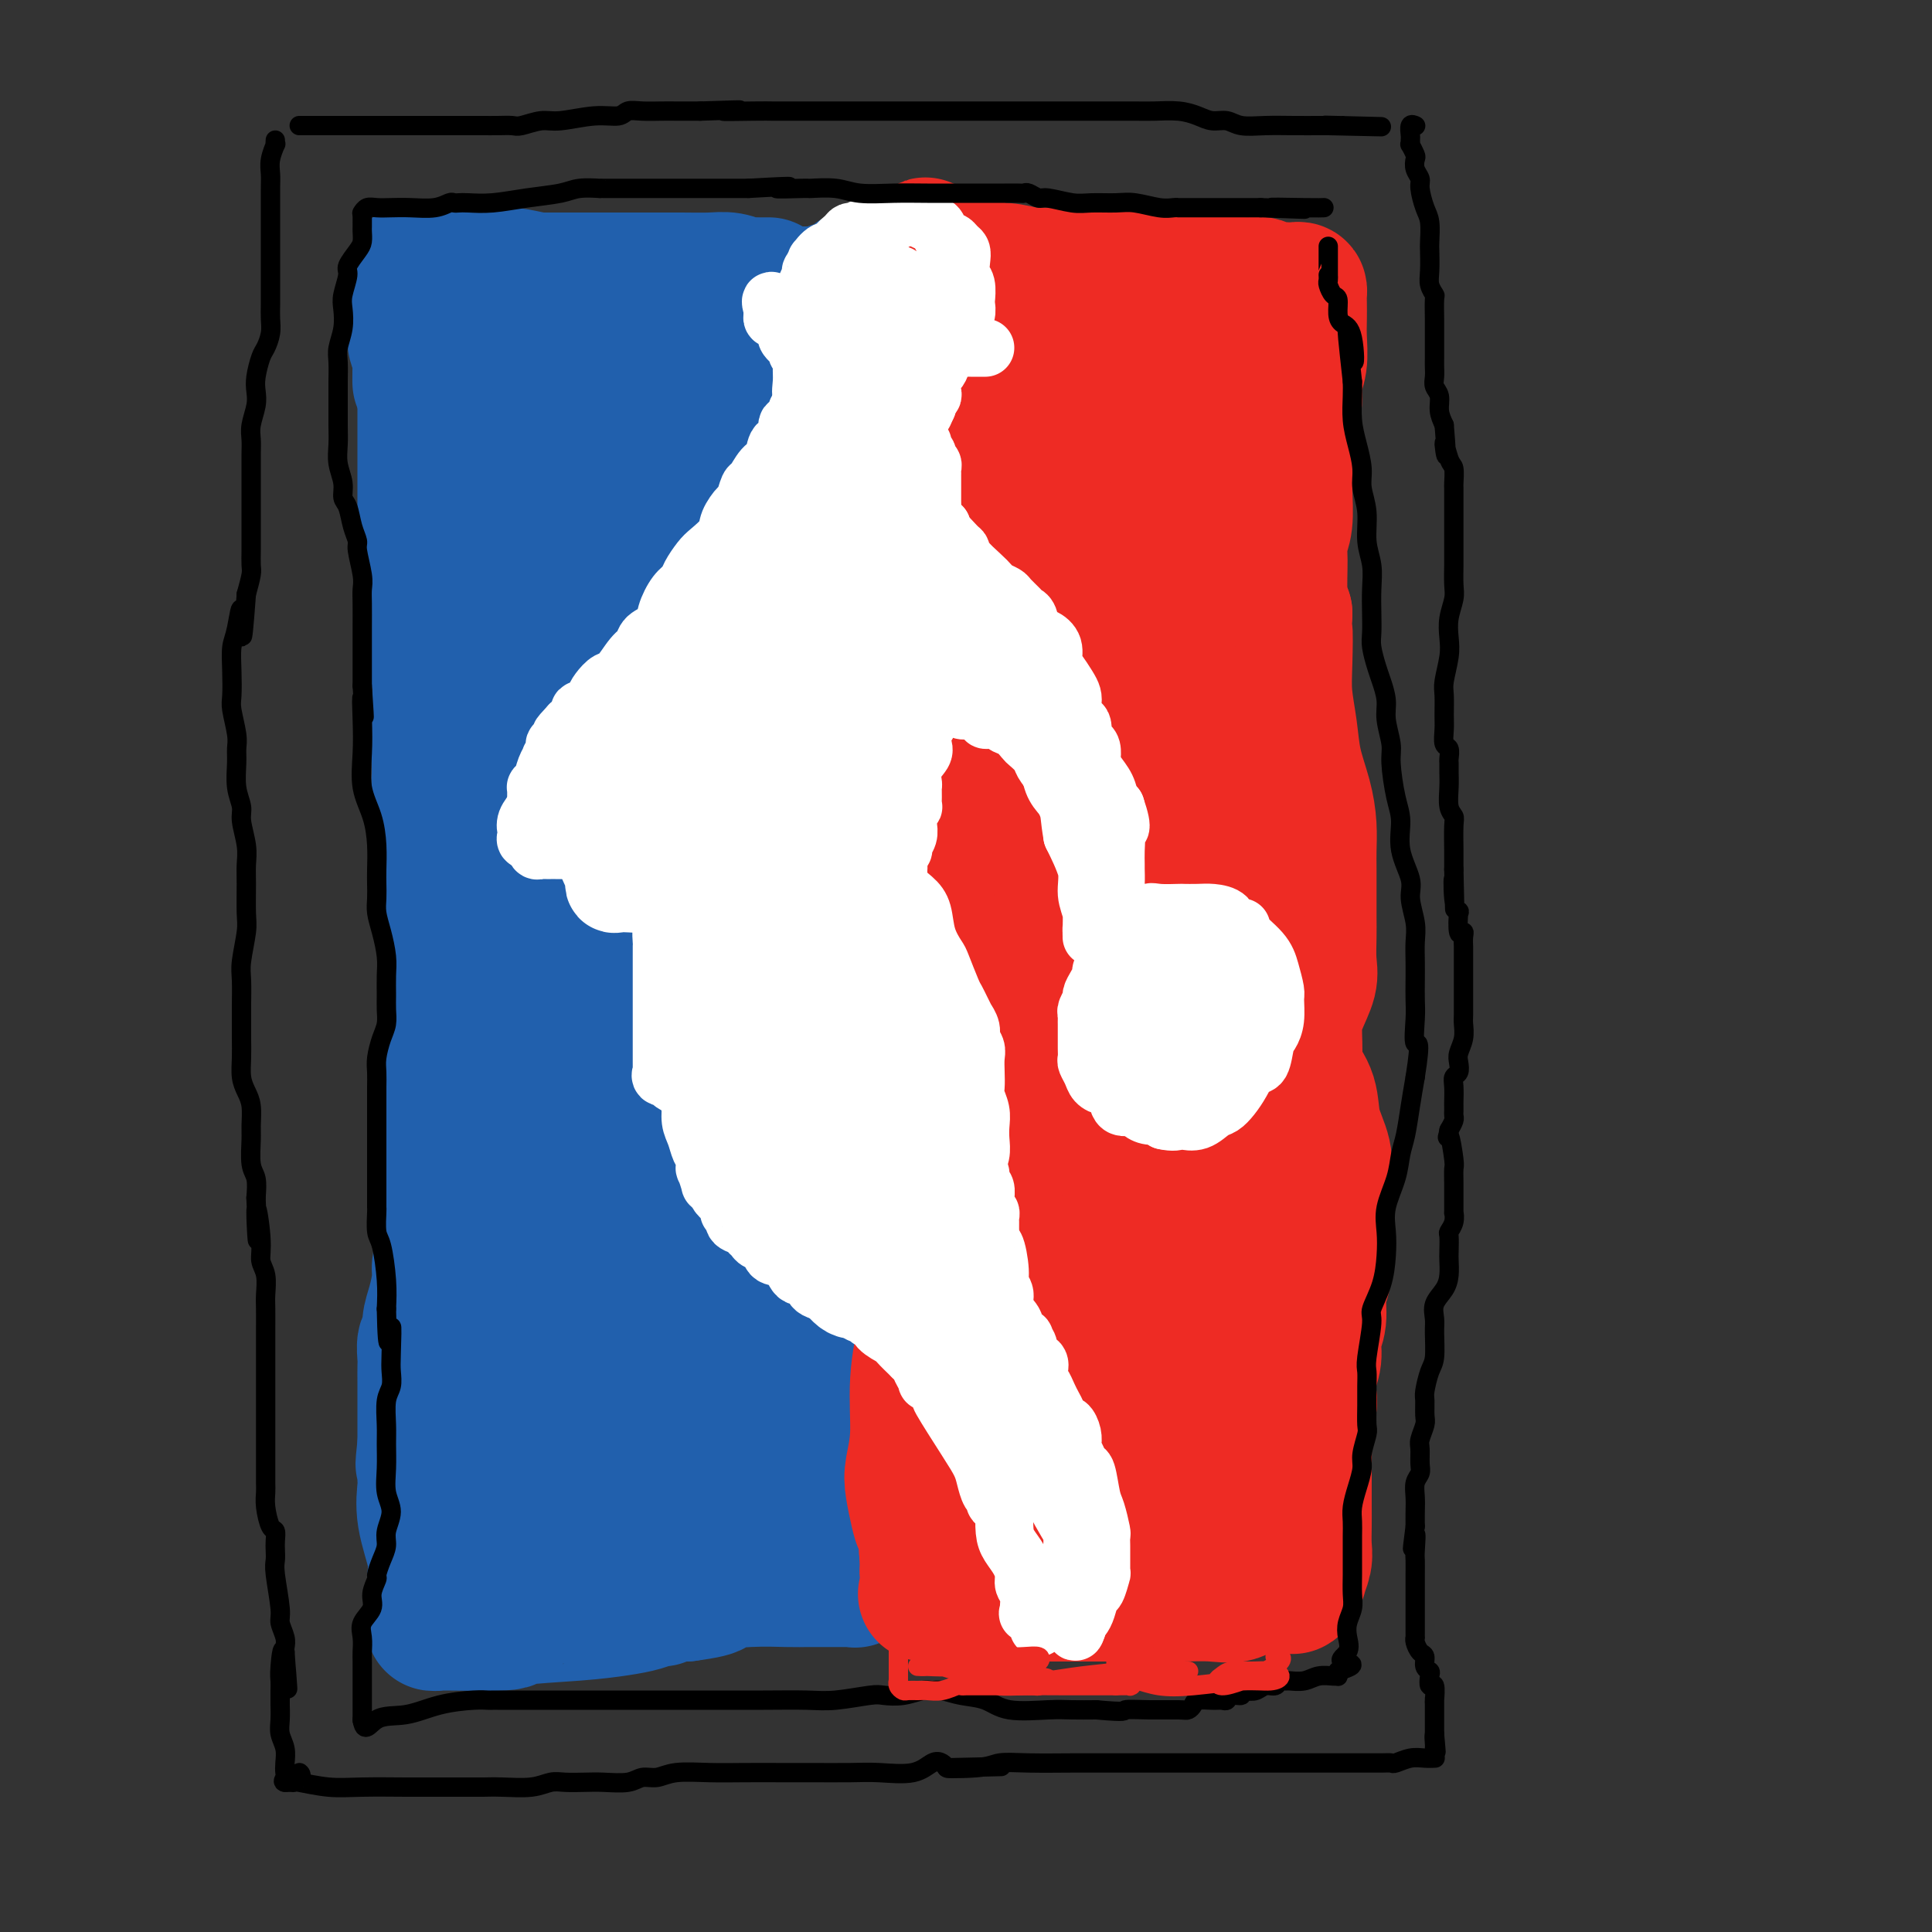 <svg viewBox='0 0 400 400' version='1.1' xmlns='http://www.w3.org/2000/svg' xmlns:xlink='http://www.w3.org/1999/xlink'><rect x="0" y="0" width="400" height="400" fill="#333333" stroke="none"/><g fill='none' stroke='#2160AD' stroke-width='28' stroke-linecap='round' stroke-linejoin='round'><path d='M111,58c0.006,-0.000 0.012,-0.000 0,0c-0.012,0.000 -0.044,0.000 0,0c0.044,-0.000 0.162,-0.000 1,0c0.838,0.000 2.394,0.000 5,0c2.606,-0.000 6.262,-0.001 9,0c2.738,0.001 4.559,0.004 7,0c2.441,-0.004 5.504,-0.015 8,0c2.496,0.015 4.426,0.057 6,0c1.574,-0.057 2.793,-0.211 4,0c1.207,0.211 2.401,0.789 3,1c0.599,0.211 0.604,0.057 1,0c0.396,-0.057 1.184,-0.015 2,0c0.816,0.015 1.662,0.004 2,0c0.338,-0.004 0.169,-0.002 0,0'/><path d='M106,61c-0.372,-0.018 -0.744,-0.036 -1,0c-0.256,0.036 -0.396,0.125 -1,1c-0.604,0.875 -1.672,2.534 -2,4c-0.328,1.466 0.085,2.738 0,4c-0.085,1.262 -0.668,2.516 -1,4c-0.332,1.484 -0.414,3.200 -1,5c-0.586,1.800 -1.677,3.683 -2,5c-0.323,1.317 0.121,2.068 0,4c-0.121,1.932 -0.807,5.045 -1,7c-0.193,1.955 0.106,2.753 0,4c-0.106,1.247 -0.617,2.944 -1,5c-0.383,2.056 -0.639,4.472 -1,6c-0.361,1.528 -0.828,2.168 -1,4c-0.172,1.832 -0.050,4.856 0,7c0.050,2.144 0.028,3.409 0,5c-0.028,1.591 -0.063,3.509 0,5c0.063,1.491 0.223,2.555 0,4c-0.223,1.445 -0.830,3.271 -1,5c-0.170,1.729 0.098,3.359 0,5c-0.098,1.641 -0.562,3.291 -1,5c-0.438,1.709 -0.849,3.478 -1,5c-0.151,1.522 -0.041,2.799 0,5c0.041,2.201 0.014,5.327 0,7c-0.014,1.673 -0.014,1.892 0,3c0.014,1.108 0.042,3.106 0,5c-0.042,1.894 -0.155,3.684 0,5c0.155,1.316 0.577,2.158 1,3'/><path d='M92,183c-0.293,11.629 -0.026,6.200 0,5c0.026,-1.200 -0.189,1.829 0,4c0.189,2.171 0.783,3.483 1,5c0.217,1.517 0.058,3.237 0,5c-0.058,1.763 -0.016,3.568 0,5c0.016,1.432 0.004,2.490 0,4c-0.004,1.510 -0.001,3.471 0,5c0.001,1.529 0.000,2.627 0,4c-0.000,1.373 -0.000,3.020 0,5c0.000,1.980 0.000,4.292 0,6c-0.000,1.708 -0.000,2.812 0,4c0.000,1.188 0.001,2.460 0,4c-0.001,1.540 -0.003,3.349 0,5c0.003,1.651 0.011,3.145 0,4c-0.011,0.855 -0.041,1.070 0,2c0.041,0.930 0.152,2.577 0,4c-0.152,1.423 -0.567,2.624 -1,4c-0.433,1.376 -0.886,2.926 -1,4c-0.114,1.074 0.109,1.672 0,3c-0.109,1.328 -0.551,3.385 -1,5c-0.449,1.615 -0.905,2.788 -1,4c-0.095,1.212 0.171,2.464 0,3c-0.171,0.536 -0.778,0.358 -1,1c-0.222,0.642 -0.060,2.105 0,3c0.060,0.895 0.016,1.223 0,2c-0.016,0.777 -0.004,2.004 0,3c0.004,0.996 0.001,1.761 0,3c-0.001,1.239 -0.000,2.951 0,4c0.000,1.049 0.000,1.436 0,2c-0.000,0.564 -0.000,1.304 0,2c0.000,0.696 0.000,1.348 0,2'/><path d='M88,299c-0.774,7.261 -0.209,2.914 0,2c0.209,-0.914 0.064,1.606 0,3c-0.064,1.394 -0.045,1.663 0,2c0.045,0.337 0.117,0.743 0,2c-0.117,1.257 -0.425,3.364 0,6c0.425,2.636 1.581,5.802 2,8c0.419,2.198 0.102,3.430 0,5c-0.102,1.570 0.012,3.478 0,5c-0.012,1.522 -0.151,2.657 0,3c0.151,0.343 0.591,-0.107 1,0c0.409,0.107 0.788,0.772 0,1c-0.788,0.228 -2.743,0.020 0,0c2.743,-0.020 10.183,0.150 13,0c2.817,-0.150 1.010,-0.619 3,-1c1.990,-0.381 7.775,-0.676 12,-1c4.225,-0.324 6.888,-0.679 9,-1c2.112,-0.321 3.671,-0.608 5,-1c1.329,-0.392 2.428,-0.889 3,-1c0.572,-0.111 0.615,0.162 1,0c0.385,-0.162 1.110,-0.761 2,-1c0.890,-0.239 1.945,-0.120 3,0'/><path d='M142,330c8.805,-1.166 4.817,-1.580 5,-2c0.183,-0.420 4.536,-0.845 8,-1c3.464,-0.155 6.040,-0.042 8,0c1.960,0.042 3.304,0.011 4,0c0.696,-0.011 0.743,-0.003 1,0c0.257,0.003 0.724,0.000 1,0c0.276,-0.000 0.361,0.001 1,0c0.639,-0.001 1.831,-0.005 3,0c1.169,0.005 2.313,0.018 3,0c0.687,-0.018 0.916,-0.069 1,0c0.084,0.069 0.022,0.256 0,0c-0.022,-0.256 -0.005,-0.956 0,-1c0.005,-0.044 -0.002,0.567 0,0c0.002,-0.567 0.014,-2.311 0,-4c-0.014,-1.689 -0.052,-3.321 0,-5c0.052,-1.679 0.196,-3.403 0,-5c-0.196,-1.597 -0.732,-3.066 -1,-5c-0.268,-1.934 -0.268,-4.333 0,-6c0.268,-1.667 0.803,-2.603 1,-4c0.197,-1.397 0.056,-3.256 0,-5c-0.056,-1.744 -0.028,-3.372 0,-5'/><path d='M177,287c0.382,-6.800 0.838,-3.801 1,-4c0.162,-0.199 0.029,-3.596 0,-6c-0.029,-2.404 0.045,-3.814 0,-5c-0.045,-1.186 -0.208,-2.149 0,-4c0.208,-1.851 0.788,-4.592 1,-7c0.212,-2.408 0.056,-4.483 0,-6c-0.056,-1.517 -0.013,-2.477 0,-4c0.013,-1.523 -0.003,-3.611 0,-6c0.003,-2.389 0.025,-5.081 0,-7c-0.025,-1.919 -0.098,-3.067 0,-6c0.098,-2.933 0.366,-7.653 0,-12c-0.366,-4.347 -1.367,-8.323 -2,-12c-0.633,-3.677 -0.898,-7.055 -1,-11c-0.102,-3.945 -0.041,-8.457 0,-12c0.041,-3.543 0.064,-6.117 0,-9c-0.064,-2.883 -0.214,-6.074 0,-9c0.214,-2.926 0.790,-5.587 1,-8c0.210,-2.413 0.052,-4.579 0,-7c-0.052,-2.421 0.000,-5.095 0,-8c-0.000,-2.905 -0.054,-6.039 0,-9c0.054,-2.961 0.214,-5.749 0,-8c-0.214,-2.251 -0.804,-3.964 -1,-6c-0.196,-2.036 -0.000,-4.395 0,-6c0.000,-1.605 -0.196,-2.455 0,-4c0.196,-1.545 0.785,-3.784 1,-6c0.215,-2.216 0.058,-4.409 0,-6c-0.058,-1.591 -0.015,-2.581 0,-4c0.015,-1.419 0.004,-3.267 0,-5c-0.004,-1.733 -0.001,-3.351 0,-5c0.001,-1.649 0.000,-3.328 0,-5c-0.000,-1.672 -0.000,-3.336 0,-5'/><path d='M177,75c0.065,-33.230 0.229,-10.305 0,-3c-0.229,7.305 -0.849,-1.009 -1,-5c-0.151,-3.991 0.167,-3.657 0,-4c-0.167,-0.343 -0.817,-1.361 -1,-2c-0.183,-0.639 0.103,-0.900 0,-1c-0.103,-0.100 -0.594,-0.041 -1,0c-0.406,0.041 -0.728,0.062 -1,0c-0.272,-0.062 -0.493,-0.209 -1,0c-0.507,0.209 -1.301,0.774 -2,1c-0.699,0.226 -1.304,0.112 -2,0c-0.696,-0.112 -1.483,-0.223 -2,0c-0.517,0.223 -0.766,0.782 -1,1c-0.234,0.218 -0.455,0.097 -1,0c-0.545,-0.097 -1.414,-0.170 -2,0c-0.586,0.170 -0.889,0.582 -2,1c-1.111,0.418 -3.030,0.843 -4,1c-0.970,0.157 -0.991,0.045 -1,0c-0.009,-0.045 -0.004,-0.022 0,0'/><path d='M155,64c-3.416,0.602 -1.956,0.108 -2,0c-0.044,-0.108 -1.592,0.170 -3,0c-1.408,-0.170 -2.676,-0.788 -4,-1c-1.324,-0.212 -2.704,-0.017 -4,0c-1.296,0.017 -2.508,-0.144 -4,0c-1.492,0.144 -3.262,0.594 -4,1c-0.738,0.406 -0.442,0.768 -1,1c-0.558,0.232 -1.969,0.335 -3,1c-1.031,0.665 -1.682,1.891 -2,3c-0.318,1.109 -0.304,2.099 -1,3c-0.696,0.901 -2.103,1.712 -3,2c-0.897,0.288 -1.283,0.053 -2,1c-0.717,0.947 -1.765,3.075 -2,4c-0.235,0.925 0.343,0.645 0,1c-0.343,0.355 -1.609,1.343 -2,2c-0.391,0.657 0.091,0.982 0,2c-0.091,1.018 -0.757,2.729 -1,4c-0.243,1.271 -0.063,2.103 0,4c0.063,1.897 0.010,4.861 0,8c-0.010,3.139 0.022,6.454 0,10c-0.022,3.546 -0.100,7.322 0,12c0.100,4.678 0.377,10.257 0,16c-0.377,5.743 -1.407,11.648 -2,17c-0.593,5.352 -0.747,10.150 -1,16c-0.253,5.850 -0.603,12.754 -1,18c-0.397,5.246 -0.841,8.836 -1,13c-0.159,4.164 -0.031,8.903 -1,14c-0.969,5.097 -3.033,10.552 -4,15c-0.967,4.448 -0.837,7.890 -1,11c-0.163,3.110 -0.618,5.889 -1,9c-0.382,3.111 -0.691,6.556 -1,10'/><path d='M104,261c-1.244,8.768 -0.854,8.189 -1,10c-0.146,1.811 -0.828,6.013 -1,9c-0.172,2.987 0.164,4.759 0,7c-0.164,2.241 -0.830,4.951 -1,7c-0.170,2.049 0.154,3.438 0,5c-0.154,1.562 -0.787,3.297 -1,4c-0.213,0.703 -0.005,0.372 0,1c0.005,0.628 -0.191,2.214 0,3c0.191,0.786 0.771,0.773 1,1c0.229,0.227 0.107,0.693 0,1c-0.107,0.307 -0.198,0.454 0,1c0.198,0.546 0.684,1.490 1,2c0.316,0.510 0.461,0.585 1,1c0.539,0.415 1.472,1.169 2,2c0.528,0.831 0.652,1.740 1,2c0.348,0.260 0.920,-0.130 1,0c0.080,0.130 -0.333,0.780 0,1c0.333,0.220 1.412,0.010 2,0c0.588,-0.010 0.684,0.182 2,0c1.316,-0.182 3.850,-0.736 7,-1c3.150,-0.264 6.915,-0.238 10,-1c3.085,-0.762 5.491,-2.312 8,-3c2.509,-0.688 5.121,-0.513 7,-1c1.879,-0.487 3.025,-1.634 4,-2c0.975,-0.366 1.780,0.050 2,0c0.220,-0.050 -0.146,-0.565 0,-1c0.146,-0.435 0.804,-0.791 1,-1c0.196,-0.209 -0.071,-0.273 0,-1c0.071,-0.727 0.481,-2.119 1,-3c0.519,-0.881 1.148,-1.252 2,-2c0.852,-0.748 1.926,-1.874 3,-3'/><path d='M156,299c2.664,-2.671 2.823,-2.848 3,-4c0.177,-1.152 0.373,-3.277 1,-5c0.627,-1.723 1.686,-3.043 2,-5c0.314,-1.957 -0.117,-4.552 0,-8c0.117,-3.448 0.780,-7.747 1,-12c0.220,-4.253 -0.005,-8.458 0,-14c0.005,-5.542 0.239,-12.422 0,-18c-0.239,-5.578 -0.950,-9.855 -1,-15c-0.050,-5.145 0.560,-11.158 1,-16c0.440,-4.842 0.710,-8.514 1,-12c0.290,-3.486 0.601,-6.785 1,-10c0.399,-3.215 0.887,-6.345 1,-9c0.113,-2.655 -0.150,-4.836 0,-7c0.150,-2.164 0.713,-4.312 1,-7c0.287,-2.688 0.296,-5.917 0,-9c-0.296,-3.083 -0.899,-6.022 -1,-8c-0.101,-1.978 0.301,-2.996 0,-6c-0.301,-3.004 -1.304,-7.992 -2,-11c-0.696,-3.008 -1.086,-4.034 -1,-6c0.086,-1.966 0.648,-4.871 0,-7c-0.648,-2.129 -2.507,-3.481 -3,-5c-0.493,-1.519 0.381,-3.205 0,-5c-0.381,-1.795 -2.017,-3.699 -3,-5c-0.983,-1.301 -1.315,-1.999 -2,-3c-0.685,-1.001 -1.724,-2.307 -3,-4c-1.276,-1.693 -2.789,-3.774 -4,-5c-1.211,-1.226 -2.118,-1.597 -3,-2c-0.882,-0.403 -1.737,-0.839 -2,-1c-0.263,-0.161 0.068,-0.046 0,0c-0.068,0.046 -0.534,0.023 -1,0'/><path d='M142,80c-2.694,-3.004 -0.428,-0.514 0,1c0.428,1.514 -0.981,2.050 -2,4c-1.019,1.950 -1.649,5.312 -2,9c-0.351,3.688 -0.424,7.701 -1,11c-0.576,3.299 -1.655,5.885 -2,9c-0.345,3.115 0.045,6.761 0,10c-0.045,3.239 -0.526,6.073 -1,9c-0.474,2.927 -0.940,5.948 -1,9c-0.060,3.052 0.288,6.135 0,10c-0.288,3.865 -1.211,8.512 -2,12c-0.789,3.488 -1.445,5.818 -2,9c-0.555,3.182 -1.008,7.216 -2,11c-0.992,3.784 -2.521,7.317 -3,12c-0.479,4.683 0.092,10.517 0,16c-0.092,5.483 -0.848,10.614 -1,15c-0.152,4.386 0.299,8.027 0,12c-0.299,3.973 -1.348,8.279 -2,12c-0.652,3.721 -0.908,6.859 -1,9c-0.092,2.141 -0.019,3.287 0,5c0.019,1.713 -0.016,3.994 0,6c0.016,2.006 0.082,3.737 0,5c-0.082,1.263 -0.311,2.058 0,3c0.311,0.942 1.161,2.031 2,3c0.839,0.969 1.667,1.819 2,2c0.333,0.181 0.172,-0.308 0,0c-0.172,0.308 -0.355,1.412 0,0c0.355,-1.412 1.250,-5.342 2,-9c0.750,-3.658 1.357,-7.045 2,-11c0.643,-3.955 1.321,-8.477 2,-13'/><path d='M130,251c1.586,-7.366 2.549,-9.281 3,-13c0.451,-3.719 0.388,-9.241 1,-14c0.612,-4.759 1.899,-8.755 3,-13c1.101,-4.245 2.015,-8.739 3,-13c0.985,-4.261 2.043,-8.290 3,-13c0.957,-4.710 1.815,-10.102 3,-14c1.185,-3.898 2.696,-6.301 4,-10c1.304,-3.699 2.402,-8.695 3,-12c0.598,-3.305 0.696,-4.920 1,-6c0.304,-1.080 0.813,-1.627 1,-2c0.187,-0.373 0.052,-0.574 0,1c-0.052,1.574 -0.021,4.921 0,9c0.021,4.079 0.031,8.888 0,14c-0.031,5.112 -0.102,10.525 0,18c0.102,7.475 0.378,17.011 0,24c-0.378,6.989 -1.410,11.429 -2,16c-0.590,4.571 -0.739,9.271 -1,14c-0.261,4.729 -0.634,9.485 -1,14c-0.366,4.515 -0.724,8.789 -1,12c-0.276,3.211 -0.470,5.361 -1,7c-0.530,1.639 -1.395,2.769 -2,4c-0.605,1.231 -0.949,2.565 -1,4c-0.051,1.435 0.193,2.972 0,4c-0.193,1.028 -0.822,1.546 -1,2c-0.178,0.454 0.096,0.843 0,1c-0.096,0.157 -0.562,0.083 -1,0c-0.438,-0.083 -0.849,-0.176 -1,0c-0.151,0.176 -0.043,0.622 -1,1c-0.957,0.378 -2.978,0.689 -5,1'/><path d='M137,287c-1.997,0.455 -2.991,0.591 -4,1c-1.009,0.409 -2.033,1.090 -3,2c-0.967,0.910 -1.875,2.048 -3,3c-1.125,0.952 -2.465,1.719 -3,2c-0.535,0.281 -0.265,0.075 0,0c0.265,-0.075 0.526,-0.019 0,0c-0.526,0.019 -1.840,0.001 -3,0c-1.160,-0.001 -2.168,0.015 -3,0c-0.832,-0.015 -1.488,-0.062 -2,0c-0.512,0.062 -0.880,0.234 -1,0c-0.120,-0.234 0.008,-0.873 0,-1c-0.008,-0.127 -0.152,0.258 -1,0c-0.848,-0.258 -2.400,-1.158 -3,-2c-0.600,-0.842 -0.248,-1.626 -1,-2c-0.752,-0.374 -2.608,-0.338 -4,-1c-1.392,-0.662 -2.320,-2.024 -3,-3c-0.680,-0.976 -1.113,-1.568 -2,-2c-0.887,-0.432 -2.228,-0.703 -3,-1c-0.772,-0.297 -0.976,-0.618 -1,-1c-0.024,-0.382 0.134,-0.823 0,-1c-0.134,-0.177 -0.558,-0.088 -1,0c-0.442,0.088 -0.903,0.177 -1,0c-0.097,-0.177 0.170,-0.620 0,-1c-0.170,-0.380 -0.778,-0.696 -1,-1c-0.222,-0.304 -0.060,-0.597 0,-1c0.060,-0.403 0.016,-0.916 0,-1c-0.016,-0.084 -0.005,0.262 0,0c0.005,-0.262 0.002,-1.131 0,-2'/><path d='M94,275c-0.558,-1.525 0.047,-1.338 0,-2c-0.047,-0.662 -0.744,-2.171 -1,-3c-0.256,-0.829 -0.069,-0.976 0,-2c0.069,-1.024 0.019,-2.926 0,-4c-0.019,-1.074 -0.009,-1.322 0,-2c0.009,-0.678 0.016,-1.787 0,-3c-0.016,-1.213 -0.057,-2.530 0,-3c0.057,-0.470 0.211,-0.091 0,-1c-0.211,-0.909 -0.789,-3.104 -1,-4c-0.211,-0.896 -0.057,-0.493 0,-1c0.057,-0.507 0.015,-1.924 0,-3c-0.015,-1.076 -0.004,-1.811 0,-3c0.004,-1.189 0.001,-2.833 0,-4c-0.001,-1.167 -0.001,-1.856 0,-3c0.001,-1.144 0.004,-2.741 0,-4c-0.004,-1.259 -0.015,-2.178 0,-3c0.015,-0.822 0.057,-1.546 0,-3c-0.057,-1.454 -0.211,-3.639 0,-5c0.211,-1.361 0.789,-1.900 1,-3c0.211,-1.100 0.057,-2.763 0,-4c-0.057,-1.237 -0.015,-2.050 0,-3c0.015,-0.950 0.004,-2.038 0,-3c-0.004,-0.962 -0.001,-1.798 0,-3c0.001,-1.202 0.000,-2.771 0,-4c-0.000,-1.229 0.001,-2.120 0,-3c-0.001,-0.880 -0.004,-1.751 0,-3c0.004,-1.249 0.015,-2.876 0,-4c-0.015,-1.124 -0.056,-1.745 0,-3c0.056,-1.255 0.207,-3.146 0,-5c-0.207,-1.854 -0.774,-3.673 -1,-5c-0.226,-1.327 -0.113,-2.164 0,-3'/><path d='M92,176c-0.326,-16.260 -0.140,-7.409 0,-5c0.140,2.409 0.234,-1.622 0,-4c-0.234,-2.378 -0.795,-3.103 -1,-4c-0.205,-0.897 -0.055,-1.968 0,-3c0.055,-1.032 0.014,-2.026 0,-3c-0.014,-0.974 -0.003,-1.928 0,-3c0.003,-1.072 -0.003,-2.261 0,-3c0.003,-0.739 0.015,-1.028 0,-2c-0.015,-0.972 -0.056,-2.628 0,-4c0.056,-1.372 0.208,-2.462 0,-4c-0.208,-1.538 -0.778,-3.526 -1,-5c-0.222,-1.474 -0.098,-2.435 0,-4c0.098,-1.565 0.170,-3.733 0,-5c-0.170,-1.267 -0.581,-1.634 -1,-3c-0.419,-1.366 -0.844,-3.733 -1,-5c-0.156,-1.267 -0.042,-1.435 0,-2c0.042,-0.565 0.011,-1.526 0,-3c-0.011,-1.474 -0.003,-3.460 0,-5c0.003,-1.540 0.001,-2.635 0,-4c-0.001,-1.365 -0.000,-2.999 0,-4c0.000,-1.001 0.000,-1.371 0,-2c-0.000,-0.629 -0.000,-1.519 0,-2c0.000,-0.481 0.000,-0.552 0,-1c-0.000,-0.448 -0.000,-1.274 0,-2c0.000,-0.726 0.000,-1.353 0,-2c-0.000,-0.647 -0.000,-1.314 0,-2c0.000,-0.686 0.000,-1.391 0,-2c-0.000,-0.609 -0.000,-1.122 0,-2c0.000,-0.878 0.000,-2.121 0,-3c-0.000,-0.879 -0.000,-1.394 0,-2c0.000,-0.606 0.000,-1.303 0,-2'/><path d='M88,79c-0.841,-15.076 -0.943,-4.267 -1,-1c-0.057,3.267 -0.068,-1.007 0,-3c0.068,-1.993 0.214,-1.705 0,-2c-0.214,-0.295 -0.789,-1.174 -1,-2c-0.211,-0.826 -0.056,-1.600 0,-2c0.056,-0.400 0.015,-0.425 0,-1c-0.015,-0.575 -0.004,-1.698 0,-2c0.004,-0.302 0.001,0.218 0,0c-0.001,-0.218 -0.000,-1.176 0,-2c0.000,-0.824 0.000,-1.516 0,-2c-0.000,-0.484 0.000,-0.760 0,-1c-0.000,-0.240 -0.001,-0.442 0,-1c0.001,-0.558 0.003,-1.470 0,-2c-0.003,-0.530 -0.011,-0.678 0,-1c0.011,-0.322 0.039,-0.818 0,-1c-0.039,-0.182 -0.147,-0.049 0,0c0.147,0.049 0.549,0.013 1,0c0.451,-0.013 0.952,-0.003 1,0c0.048,0.003 -0.358,0.001 0,0c0.358,-0.001 1.481,-0.000 2,0c0.519,0.000 0.434,0.000 1,0c0.566,-0.000 1.783,-0.000 3,0'/><path d='M94,56c1.616,-0.293 1.655,-0.026 2,0c0.345,0.026 0.996,-0.190 2,0c1.004,0.190 2.361,0.786 3,1c0.639,0.214 0.560,0.047 1,0c0.440,-0.047 1.399,0.026 2,0c0.601,-0.026 0.845,-0.151 2,0c1.155,0.151 3.220,0.576 5,1c1.780,0.424 3.274,0.846 5,1c1.726,0.154 3.683,0.041 5,0c1.317,-0.041 1.995,-0.011 3,0c1.005,0.011 2.338,0.002 3,0c0.662,-0.002 0.653,0.004 1,0c0.347,-0.004 1.051,-0.016 2,0c0.949,0.016 2.143,0.061 3,0c0.857,-0.061 1.376,-0.226 2,0c0.624,0.226 1.354,0.845 2,1c0.646,0.155 1.207,-0.155 2,0c0.793,0.155 1.819,0.774 3,1c1.181,0.226 2.519,0.061 3,0c0.481,-0.061 0.107,-0.016 1,0c0.893,0.016 3.054,0.004 4,0c0.946,-0.004 0.677,-0.001 1,0c0.323,0.001 1.239,0.000 2,0c0.761,-0.000 1.367,-0.000 2,0c0.633,0.000 1.293,0.000 2,0c0.707,-0.000 1.459,-0.000 2,0c0.541,0.000 0.869,0.000 1,0c0.131,-0.000 0.066,-0.000 0,0'/><path d='M160,61c10.161,0.774 2.564,0.207 0,0c-2.564,-0.207 -0.096,-0.056 1,0c1.096,0.056 0.818,0.015 1,0c0.182,-0.015 0.823,-0.004 1,0c0.177,0.004 -0.111,0.001 0,0c0.111,-0.001 0.620,-0.000 1,0c0.380,0.000 0.630,0.000 1,0c0.370,-0.000 0.861,-0.000 1,0c0.139,0.000 -0.074,0.000 0,0c0.074,-0.000 0.437,-0.000 1,0c0.563,0.000 1.328,0.001 2,0c0.672,-0.001 1.251,-0.004 2,0c0.749,0.004 1.668,0.016 2,0c0.332,-0.016 0.078,-0.061 0,0c-0.078,0.061 0.021,0.227 0,0c-0.021,-0.227 -0.160,-0.849 -1,0c-0.840,0.849 -2.380,3.168 -3,5c-0.620,1.832 -0.320,3.176 -1,5c-0.680,1.824 -2.339,4.129 -4,7c-1.661,2.871 -3.323,6.308 -4,9c-0.677,2.692 -0.370,4.640 -1,7c-0.630,2.360 -2.197,5.131 -3,7c-0.803,1.869 -0.843,2.837 -1,4c-0.157,1.163 -0.431,2.520 -1,4c-0.569,1.480 -1.434,3.082 -2,4c-0.566,0.918 -0.832,1.153 -1,2c-0.168,0.847 -0.238,2.305 -1,3c-0.762,0.695 -2.218,0.627 -3,1c-0.782,0.373 -0.891,1.186 -1,2'/><path d='M146,121c-4.175,9.634 -1.113,3.720 0,2c1.113,-1.720 0.278,0.755 0,2c-0.278,1.245 0.003,1.259 0,2c-0.003,0.741 -0.289,2.209 0,4c0.289,1.791 1.155,3.905 2,6c0.845,2.095 1.670,4.170 2,5c0.330,0.830 0.165,0.415 0,0'/></g>
<g fill='none' stroke='#EE2B24' stroke-width='28' stroke-linecap='round' stroke-linejoin='round'><path d='M193,57c0.349,0.000 0.698,0.000 1,0c0.302,0.000 0.558,0.000 1,0c0.442,0.000 1.070,-0.000 2,0c0.930,0.000 2.161,-0.000 3,0c0.839,0.000 1.284,0.000 2,0c0.716,-0.000 1.702,0.000 2,0c0.298,0.000 -0.094,0.000 0,0c0.094,0.000 0.672,0.000 1,0c0.328,-0.000 0.406,0.000 1,0c0.594,0.000 1.702,-0.000 2,0c0.298,0.000 -0.216,0.000 0,0c0.216,-0.000 1.163,0.000 2,0c0.837,0.000 1.565,0.000 2,0c0.435,-0.000 0.579,-0.000 1,0c0.421,0.000 1.120,0.000 2,0c0.880,0.000 1.940,0.000 3,0'/><path d='M218,57c4.617,0.061 3.661,0.212 4,0c0.339,-0.212 1.975,-0.789 3,-1c1.025,-0.211 1.441,-0.057 2,0c0.559,0.057 1.263,0.015 2,0c0.737,-0.015 1.508,-0.004 2,0c0.492,0.004 0.703,0.001 1,0c0.297,-0.001 0.678,-0.000 1,0c0.322,0.000 0.586,0.000 1,0c0.414,-0.000 0.978,0.000 1,0c0.022,-0.000 -0.498,-0.000 0,0c0.498,0.000 2.014,0.000 3,0c0.986,-0.000 1.442,-0.001 2,0c0.558,0.001 1.220,0.004 2,0c0.780,-0.004 1.680,-0.015 2,0c0.320,0.015 0.061,0.057 0,0c-0.061,-0.057 0.078,-0.212 0,0c-0.078,0.212 -0.371,0.792 0,1c0.371,0.208 1.408,0.045 2,0c0.592,-0.045 0.739,0.027 1,0c0.261,-0.027 0.636,-0.152 1,0c0.364,0.152 0.719,0.581 1,1c0.281,0.419 0.489,0.829 1,1c0.511,0.171 1.324,0.102 2,0c0.676,-0.102 1.214,-0.237 2,0c0.786,0.237 1.819,0.847 3,1c1.181,0.153 2.510,-0.151 3,0c0.490,0.151 0.140,0.757 0,1c-0.140,0.243 -0.070,0.121 0,0'/><path d='M260,61c2.768,0.976 0.688,0.915 0,1c-0.688,0.085 0.016,0.315 0,1c-0.016,0.685 -0.751,1.824 -1,3c-0.249,1.176 -0.010,2.388 0,3c0.010,0.612 -0.208,0.625 0,1c0.208,0.375 0.840,1.114 1,2c0.160,0.886 -0.154,1.921 0,3c0.154,1.079 0.777,2.202 1,3c0.223,0.798 0.046,1.269 0,2c-0.046,0.731 0.040,1.721 0,3c-0.040,1.279 -0.207,2.847 0,4c0.207,1.153 0.788,1.891 1,3c0.212,1.109 0.057,2.591 0,4c-0.057,1.409 -0.015,2.746 0,4c0.015,1.254 0.004,2.425 0,4c-0.004,1.575 -0.001,3.555 0,5c0.001,1.445 0.000,2.354 0,4c-0.000,1.646 0.001,4.029 0,6c-0.001,1.971 -0.004,3.529 0,5c0.004,1.471 0.015,2.855 0,5c-0.015,2.145 -0.057,5.051 0,7c0.057,1.949 0.212,2.941 0,5c-0.212,2.059 -0.792,5.187 -1,8c-0.208,2.813 -0.045,5.312 0,7c0.045,1.688 -0.029,2.565 0,4c0.029,1.435 0.162,3.429 0,5c-0.162,1.571 -0.618,2.719 -1,4c-0.382,1.281 -0.690,2.694 -1,4c-0.310,1.306 -0.622,2.506 -1,4c-0.378,1.494 -0.822,3.284 -1,5c-0.178,1.716 -0.089,3.358 0,5'/><path d='M257,185c-0.807,8.257 -0.325,5.899 0,6c0.325,0.101 0.494,2.662 0,5c-0.494,2.338 -1.649,4.453 -2,6c-0.351,1.547 0.102,2.524 0,4c-0.102,1.476 -0.759,3.449 -1,5c-0.241,1.551 -0.064,2.681 0,4c0.064,1.319 0.017,2.827 0,4c-0.017,1.173 -0.005,2.009 0,3c0.005,0.991 0.001,2.136 0,4c-0.001,1.864 -0.000,4.449 0,6c0.000,1.551 -0.000,2.070 0,3c0.000,0.930 0.001,2.272 0,4c-0.001,1.728 -0.004,3.841 0,5c0.004,1.159 0.015,1.362 0,2c-0.015,0.638 -0.057,1.711 0,3c0.057,1.289 0.211,2.795 0,4c-0.211,1.205 -0.789,2.110 -1,3c-0.211,0.890 -0.057,1.764 0,3c0.057,1.236 0.015,2.832 0,4c-0.015,1.168 -0.003,1.908 0,3c0.003,1.092 -0.002,2.537 0,4c0.002,1.463 0.011,2.942 0,4c-0.011,1.058 -0.041,1.693 0,2c0.041,0.307 0.154,0.287 0,1c-0.154,0.713 -0.573,2.159 0,4c0.573,1.841 2.140,4.077 3,6c0.860,1.923 1.015,3.535 1,5c-0.015,1.465 -0.200,2.785 0,4c0.200,1.215 0.785,2.327 1,3c0.215,0.673 0.062,0.907 0,1c-0.062,0.093 -0.031,0.047 0,0'/><path d='M258,300c0.708,3.822 -0.020,3.876 0,4c0.020,0.124 0.790,0.317 1,1c0.210,0.683 -0.140,1.857 0,3c0.140,1.143 0.769,2.256 1,3c0.231,0.744 0.062,1.119 0,2c-0.062,0.881 -0.018,2.266 0,3c0.018,0.734 0.008,0.815 0,1c-0.008,0.185 -0.016,0.473 0,1c0.016,0.527 0.057,1.293 0,2c-0.057,0.707 -0.210,1.357 0,2c0.210,0.643 0.783,1.281 1,2c0.217,0.719 0.079,1.521 0,2c-0.079,0.479 -0.098,0.636 0,1c0.098,0.364 0.313,0.935 0,1c-0.313,0.065 -1.153,-0.375 -2,0c-0.847,0.375 -1.700,1.565 -3,2c-1.300,0.435 -3.047,0.117 -5,0c-1.953,-0.117 -4.111,-0.031 -6,0c-1.889,0.031 -3.509,0.008 -5,0c-1.491,-0.008 -2.855,-0.002 -4,0c-1.145,0.002 -2.072,0.001 -3,0c-0.928,-0.001 -1.855,-0.000 -2,0c-0.145,0.000 0.494,0.000 0,0c-0.494,-0.000 -2.122,-0.000 -3,0c-0.878,0.000 -1.007,0.000 -2,0c-0.993,-0.000 -2.849,-0.000 -5,0c-2.151,0.000 -4.597,0.000 -7,0c-2.403,-0.000 -4.762,-0.000 -7,0c-2.238,0.000 -4.354,0.000 -6,0c-1.646,-0.000 -2.823,-0.000 -4,0'/><path d='M197,330c-9.576,-0.000 -4.015,-0.001 -2,0c2.015,0.001 0.485,0.004 0,0c-0.485,-0.004 0.077,-0.015 0,0c-0.077,0.015 -0.791,0.056 -1,0c-0.209,-0.056 0.087,-0.210 0,0c-0.087,0.210 -0.555,0.785 -1,0c-0.445,-0.785 -0.865,-2.930 -1,-4c-0.135,-1.070 0.014,-1.063 0,-2c-0.014,-0.937 -0.193,-2.817 0,-4c0.193,-1.183 0.756,-1.670 1,-3c0.244,-1.330 0.169,-3.501 0,-5c-0.169,-1.499 -0.431,-2.324 0,-3c0.431,-0.676 1.555,-1.204 2,-2c0.445,-0.796 0.209,-1.859 0,-3c-0.209,-1.141 -0.392,-2.359 0,-4c0.392,-1.641 1.359,-3.704 2,-5c0.641,-1.296 0.957,-1.826 1,-3c0.043,-1.174 -0.186,-2.992 0,-4c0.186,-1.008 0.786,-1.205 1,-2c0.214,-0.795 0.043,-2.186 0,-3c-0.043,-0.814 0.041,-1.050 0,-2c-0.041,-0.950 -0.207,-2.616 0,-4c0.207,-1.384 0.786,-2.488 1,-4c0.214,-1.512 0.061,-3.432 0,-5c-0.061,-1.568 -0.031,-2.784 0,-4'/><path d='M200,264c1.233,-9.650 0.316,-5.776 0,-5c-0.316,0.776 -0.032,-1.545 0,-4c0.032,-2.455 -0.188,-5.043 0,-7c0.188,-1.957 0.782,-3.284 1,-5c0.218,-1.716 0.058,-3.820 0,-6c-0.058,-2.180 -0.015,-4.434 0,-6c0.015,-1.566 0.003,-2.443 0,-4c-0.003,-1.557 0.002,-3.794 0,-6c-0.002,-2.206 -0.012,-4.381 0,-6c0.012,-1.619 0.045,-2.684 0,-4c-0.045,-1.316 -0.170,-2.885 0,-5c0.170,-2.115 0.634,-4.777 1,-7c0.366,-2.223 0.634,-4.009 1,-6c0.366,-1.991 0.830,-4.189 1,-6c0.170,-1.811 0.046,-3.236 0,-5c-0.046,-1.764 -0.012,-3.866 0,-6c0.012,-2.134 0.003,-4.301 0,-6c-0.003,-1.699 -0.001,-2.930 0,-5c0.001,-2.070 -0.000,-4.977 0,-7c0.000,-2.023 0.001,-3.160 0,-5c-0.001,-1.840 -0.004,-4.382 0,-6c0.004,-1.618 0.016,-2.312 0,-4c-0.016,-1.688 -0.061,-4.370 0,-6c0.061,-1.630 0.226,-2.206 0,-3c-0.226,-0.794 -0.843,-1.804 -1,-3c-0.157,-1.196 0.147,-2.578 0,-4c-0.147,-1.422 -0.744,-2.884 -1,-4c-0.256,-1.116 -0.172,-1.887 0,-3c0.172,-1.113 0.431,-2.569 0,-4c-0.431,-1.431 -1.552,-2.837 -2,-4c-0.448,-1.163 -0.224,-2.081 0,-3'/><path d='M200,109c-0.845,-4.569 -0.958,-3.493 -1,-4c-0.042,-0.507 -0.014,-2.597 0,-4c0.014,-1.403 0.014,-2.119 0,-3c-0.014,-0.881 -0.042,-1.927 0,-3c0.042,-1.073 0.155,-2.174 0,-3c-0.155,-0.826 -0.577,-1.376 -1,-2c-0.423,-0.624 -0.845,-1.323 -1,-2c-0.155,-0.677 -0.042,-1.331 0,-2c0.042,-0.669 0.012,-1.351 0,-2c-0.012,-0.649 -0.007,-1.265 0,-2c0.007,-0.735 0.017,-1.591 0,-2c-0.017,-0.409 -0.061,-0.373 0,-1c0.061,-0.627 0.227,-1.918 0,-3c-0.227,-1.082 -0.849,-1.954 -1,-3c-0.151,-1.046 0.167,-2.266 0,-3c-0.167,-0.734 -0.819,-0.982 -1,-2c-0.181,-1.018 0.109,-2.808 0,-4c-0.109,-1.192 -0.618,-1.787 -1,-3c-0.382,-1.213 -0.638,-3.043 -1,-4c-0.362,-0.957 -0.829,-1.040 -1,-1c-0.171,0.040 -0.046,0.203 0,0c0.046,-0.203 0.013,-0.772 0,-1c-0.013,-0.228 -0.007,-0.114 0,0'/><path d='M192,55c-1.118,-8.354 0.087,-2.238 1,0c0.913,2.238 1.535,0.600 2,0c0.465,-0.600 0.771,-0.160 1,0c0.229,0.160 0.379,0.042 1,0c0.621,-0.042 1.713,-0.007 2,0c0.287,0.007 -0.231,-0.013 0,0c0.231,0.013 1.212,0.059 2,0c0.788,-0.059 1.382,-0.223 2,0c0.618,0.223 1.261,0.833 2,1c0.739,0.167 1.573,-0.109 3,0c1.427,0.109 3.447,0.604 5,1c1.553,0.396 2.638,0.695 4,1c1.362,0.305 3.001,0.618 4,1c0.999,0.382 1.360,0.834 2,1c0.640,0.166 1.561,0.044 3,0c1.439,-0.044 3.397,-0.012 5,0c1.603,0.012 2.852,0.003 4,0c1.148,-0.003 2.194,-0.001 3,0c0.806,0.001 1.372,0.000 2,0c0.628,-0.000 1.316,-0.000 2,0c0.684,0.000 1.362,-0.000 2,0c0.638,0.000 1.235,0.000 2,0c0.765,-0.000 1.699,-0.000 2,0c0.301,0.000 -0.032,0.001 0,0c0.032,-0.001 0.428,-0.004 1,0c0.572,0.004 1.319,0.015 2,0c0.681,-0.015 1.296,-0.057 2,0c0.704,0.057 1.498,0.211 2,0c0.502,-0.211 0.712,-0.788 1,-1c0.288,-0.212 0.654,-0.061 1,0c0.346,0.061 0.673,0.030 1,0'/><path d='M258,59c5.131,-0.159 1.960,-0.057 1,0c-0.960,0.057 0.291,0.068 1,0c0.709,-0.068 0.876,-0.214 1,0c0.124,0.214 0.205,0.789 1,1c0.795,0.211 2.304,0.059 3,0c0.696,-0.059 0.579,-0.025 1,0c0.421,0.025 1.381,0.039 2,0c0.619,-0.039 0.898,-0.133 1,0c0.102,0.133 0.028,0.492 0,1c-0.028,0.508 -0.012,1.164 0,2c0.012,0.836 0.018,1.853 0,3c-0.018,1.147 -0.060,2.424 0,4c0.060,1.576 0.223,3.452 0,5c-0.223,1.548 -0.830,2.767 -1,4c-0.170,1.233 0.098,2.480 0,4c-0.098,1.520 -0.561,3.312 -1,5c-0.439,1.688 -0.853,3.270 -1,5c-0.147,1.730 -0.025,3.607 0,5c0.025,1.393 -0.047,2.301 0,4c0.047,1.699 0.211,4.187 0,6c-0.211,1.813 -0.799,2.950 -1,4c-0.201,1.050 -0.016,2.014 0,4c0.016,1.986 -0.138,4.996 0,7c0.138,2.004 0.569,3.002 1,4'/><path d='M266,127c-0.468,10.532 -0.137,4.863 0,4c0.137,-0.863 0.082,3.079 0,6c-0.082,2.921 -0.190,4.822 0,7c0.190,2.178 0.678,4.634 1,7c0.322,2.366 0.479,4.641 1,7c0.521,2.359 1.408,4.800 2,7c0.592,2.200 0.891,4.157 1,6c0.109,1.843 0.029,3.573 0,5c-0.029,1.427 -0.008,2.552 0,4c0.008,1.448 0.004,3.218 0,5c-0.004,1.782 -0.008,3.575 0,5c0.008,1.425 0.026,2.483 0,4c-0.026,1.517 -0.097,3.494 0,5c0.097,1.506 0.362,2.541 0,4c-0.362,1.459 -1.350,3.341 -2,5c-0.650,1.659 -0.963,3.093 -1,5c-0.037,1.907 0.200,4.286 0,6c-0.200,1.714 -0.838,2.762 -1,5c-0.162,2.238 0.153,5.667 0,8c-0.153,2.333 -0.773,3.571 -1,5c-0.227,1.429 -0.061,3.048 0,5c0.061,1.952 0.017,4.238 0,6c-0.017,1.762 -0.009,3.002 0,4c0.009,0.998 0.017,1.755 0,3c-0.017,1.245 -0.061,2.978 0,4c0.061,1.022 0.227,1.332 0,2c-0.227,0.668 -0.845,1.693 -1,3c-0.155,1.307 0.154,2.897 0,4c-0.154,1.103 -0.772,1.720 -1,3c-0.228,1.280 -0.065,3.223 0,5c0.065,1.777 0.033,3.389 0,5'/><path d='M264,281c-1.326,12.592 -1.140,5.073 -1,3c0.140,-2.073 0.234,1.300 0,3c-0.234,1.700 -0.795,1.728 -1,3c-0.205,1.272 -0.055,3.788 0,5c0.055,1.212 0.015,1.122 0,2c-0.015,0.878 -0.004,2.725 0,4c0.004,1.275 0.001,1.977 0,3c-0.001,1.023 -0.001,2.367 0,3c0.001,0.633 0.004,0.553 0,1c-0.004,0.447 -0.016,1.419 0,2c0.016,0.581 0.061,0.771 0,1c-0.061,0.229 -0.227,0.498 0,1c0.227,0.502 0.846,1.237 1,2c0.154,0.763 -0.156,1.552 0,2c0.156,0.448 0.778,0.554 1,1c0.222,0.446 0.046,1.231 0,2c-0.046,0.769 0.040,1.520 0,2c-0.040,0.480 -0.207,0.688 0,1c0.207,0.312 0.786,0.728 1,1c0.214,0.272 0.061,0.398 0,1c-0.061,0.602 -0.031,1.678 0,2c0.031,0.322 0.065,-0.110 0,0c-0.065,0.110 -0.227,0.761 0,1c0.227,0.239 0.844,0.064 1,0c0.156,-0.064 -0.150,-0.017 0,0c0.150,0.017 0.757,0.005 1,0c0.243,-0.005 0.121,-0.002 0,0'/><path d='M267,327c0.935,2.701 0.772,0.954 1,0c0.228,-0.954 0.846,-1.115 1,-1c0.154,0.115 -0.155,0.506 0,0c0.155,-0.506 0.774,-1.910 1,-3c0.226,-1.090 0.061,-1.867 0,-3c-0.061,-1.133 -0.016,-2.623 0,-4c0.016,-1.377 0.005,-2.641 0,-4c-0.005,-1.359 -0.002,-2.813 0,-4c0.002,-1.187 0.004,-2.108 0,-3c-0.004,-0.892 -0.015,-1.756 0,-3c0.015,-1.244 0.055,-2.867 0,-4c-0.055,-1.133 -0.207,-1.776 0,-3c0.207,-1.224 0.772,-3.030 1,-4c0.228,-0.970 0.118,-1.104 0,-2c-0.118,-0.896 -0.243,-2.553 0,-4c0.243,-1.447 0.853,-2.682 1,-4c0.147,-1.318 -0.171,-2.718 0,-4c0.171,-1.282 0.830,-2.446 1,-4c0.170,-1.554 -0.151,-3.499 0,-5c0.151,-1.501 0.772,-2.557 1,-4c0.228,-1.443 0.063,-3.273 0,-5c-0.063,-1.727 -0.024,-3.352 0,-5c0.024,-1.648 0.033,-3.318 0,-5c-0.033,-1.682 -0.108,-3.376 0,-5c0.108,-1.624 0.400,-3.178 0,-5c-0.400,-1.822 -1.492,-3.914 -2,-6c-0.508,-2.086 -0.431,-4.168 -1,-6c-0.569,-1.832 -1.785,-3.416 -3,-5'/><path d='M268,222c-1.285,-3.568 -1.499,-3.989 -2,-5c-0.501,-1.011 -1.289,-2.613 -2,-4c-0.711,-1.387 -1.345,-2.559 -2,-4c-0.655,-1.441 -1.332,-3.150 -2,-5c-0.668,-1.850 -1.329,-3.840 -2,-6c-0.671,-2.160 -1.354,-4.491 -2,-7c-0.646,-2.509 -1.256,-5.198 -2,-8c-0.744,-2.802 -1.623,-5.717 -2,-9c-0.377,-3.283 -0.252,-6.934 -1,-11c-0.748,-4.066 -2.369,-8.548 -3,-13c-0.631,-4.452 -0.273,-8.873 -1,-13c-0.727,-4.127 -2.540,-7.960 -3,-11c-0.460,-3.040 0.435,-5.289 0,-8c-0.435,-2.711 -2.198,-5.885 -3,-8c-0.802,-2.115 -0.644,-3.171 -1,-5c-0.356,-1.829 -1.226,-4.432 -2,-6c-0.774,-1.568 -1.452,-2.103 -2,-3c-0.548,-0.897 -0.966,-2.157 -2,-4c-1.034,-1.843 -2.685,-4.270 -4,-6c-1.315,-1.730 -2.293,-2.765 -3,-4c-0.707,-1.235 -1.141,-2.670 -2,-4c-0.859,-1.330 -2.142,-2.554 -3,-4c-0.858,-1.446 -1.291,-3.113 -2,-4c-0.709,-0.887 -1.696,-0.993 -2,-1c-0.304,-0.007 0.073,0.084 0,0c-0.073,-0.084 -0.597,-0.342 -1,0c-0.403,0.342 -0.685,1.284 -1,3c-0.315,1.716 -0.661,4.204 -1,7c-0.339,2.796 -0.669,5.898 -1,9'/><path d='M214,88c-0.799,4.351 -1.295,5.727 -1,9c0.295,3.273 1.381,8.442 2,14c0.619,5.558 0.771,11.504 1,17c0.229,5.496 0.534,10.543 1,16c0.466,5.457 1.095,11.323 1,16c-0.095,4.677 -0.912,8.163 -2,13c-1.088,4.837 -2.448,11.025 -3,16c-0.552,4.975 -0.297,8.739 -1,13c-0.703,4.261 -2.365,9.021 -3,13c-0.635,3.979 -0.242,7.178 -1,11c-0.758,3.822 -2.668,8.268 -4,12c-1.332,3.732 -2.088,6.752 -3,10c-0.912,3.248 -1.981,6.726 -3,10c-1.019,3.274 -1.990,6.343 -3,9c-1.010,2.657 -2.061,4.901 -3,8c-0.939,3.099 -1.765,7.053 -2,11c-0.235,3.947 0.122,7.887 0,11c-0.122,3.113 -0.722,5.399 -1,7c-0.278,1.601 -0.235,2.515 0,4c0.235,1.485 0.662,3.539 1,5c0.338,1.461 0.586,2.328 1,3c0.414,0.672 0.993,1.151 1,2c0.007,0.849 -0.559,2.070 0,3c0.559,0.930 2.244,1.570 3,2c0.756,0.430 0.582,0.651 1,1c0.418,0.349 1.427,0.826 2,1c0.573,0.174 0.709,0.047 1,0c0.291,-0.047 0.738,-0.013 1,0c0.262,0.013 0.340,0.003 1,0c0.660,-0.003 1.903,-0.001 3,0c1.097,0.001 2.049,0.000 3,0'/><path d='M207,325c2.822,0.758 2.376,0.653 3,0c0.624,-0.653 2.316,-1.853 3,-3c0.684,-1.147 0.359,-2.239 1,-4c0.641,-1.761 2.249,-4.191 3,-6c0.751,-1.809 0.646,-2.998 1,-5c0.354,-2.002 1.167,-4.817 2,-7c0.833,-2.183 1.684,-3.735 2,-6c0.316,-2.265 0.096,-5.244 0,-8c-0.096,-2.756 -0.068,-5.290 0,-9c0.068,-3.710 0.176,-8.597 0,-12c-0.176,-3.403 -0.637,-5.321 -1,-8c-0.363,-2.679 -0.630,-6.120 -1,-10c-0.370,-3.880 -0.845,-8.198 -1,-12c-0.155,-3.802 0.009,-7.087 0,-10c-0.009,-2.913 -0.193,-5.455 0,-9c0.193,-3.545 0.762,-8.094 1,-12c0.238,-3.906 0.143,-7.168 0,-11c-0.143,-3.832 -0.335,-8.233 0,-13c0.335,-4.767 1.197,-9.899 2,-15c0.803,-5.101 1.547,-10.169 2,-14c0.453,-3.831 0.615,-6.424 2,-10c1.385,-3.576 3.993,-8.134 5,-12c1.007,-3.866 0.412,-7.040 1,-10c0.588,-2.960 2.357,-5.707 3,-8c0.643,-2.293 0.158,-4.132 0,-6c-0.158,-1.868 0.009,-3.764 0,-5c-0.009,-1.236 -0.196,-1.812 0,-3c0.196,-1.188 0.774,-2.989 1,-4c0.226,-1.011 0.099,-1.234 0,-2c-0.099,-0.766 -0.171,-2.076 0,-3c0.171,-0.924 0.586,-1.462 1,-2'/><path d='M237,86c2.887,-14.768 1.603,-4.688 1,-1c-0.603,3.688 -0.526,0.984 0,0c0.526,-0.984 1.500,-0.247 2,0c0.500,0.247 0.526,0.004 1,0c0.474,-0.004 1.397,0.232 2,0c0.603,-0.232 0.887,-0.931 1,0c0.113,0.931 0.055,3.491 0,6c-0.055,2.509 -0.109,4.965 0,8c0.109,3.035 0.380,6.649 0,12c-0.380,5.351 -1.412,12.439 -2,19c-0.588,6.561 -0.734,12.597 -1,18c-0.266,5.403 -0.653,10.174 -1,16c-0.347,5.826 -0.654,12.706 -1,18c-0.346,5.294 -0.733,9.000 -1,13c-0.267,4.000 -0.415,8.292 -1,13c-0.585,4.708 -1.606,9.831 -2,14c-0.394,4.169 -0.161,7.382 0,10c0.161,2.618 0.249,4.640 0,7c-0.249,2.360 -0.836,5.059 -1,7c-0.164,1.941 0.096,3.126 0,5c-0.096,1.874 -0.548,4.437 -1,7'/><path d='M233,258c-1.641,23.630 -0.244,9.204 0,5c0.244,-4.204 -0.664,1.812 -1,5c-0.336,3.188 -0.100,3.546 0,5c0.100,1.454 0.065,4.003 0,6c-0.065,1.997 -0.161,3.444 0,5c0.161,1.556 0.579,3.223 1,5c0.421,1.777 0.845,3.664 1,5c0.155,1.336 0.041,2.123 0,3c-0.041,0.877 -0.007,1.846 0,3c0.007,1.154 -0.011,2.495 0,3c0.011,0.505 0.053,0.174 0,1c-0.053,0.826 -0.200,2.810 0,4c0.200,1.190 0.748,1.587 1,2c0.252,0.413 0.208,0.844 0,1c-0.208,0.156 -0.580,0.039 0,0c0.580,-0.039 2.111,0.002 3,0c0.889,-0.002 1.137,-0.047 2,0c0.863,0.047 2.340,0.185 3,0c0.660,-0.185 0.503,-0.694 1,-1c0.497,-0.306 1.650,-0.408 2,-1c0.350,-0.592 -0.102,-1.674 0,-2c0.102,-0.326 0.758,0.105 1,0c0.242,-0.105 0.069,-0.744 0,-1c-0.069,-0.256 -0.035,-0.128 0,0'/></g>
<g fill='none' stroke='#FFFFFF' stroke-width='12' stroke-linecap='round' stroke-linejoin='round'><path d='M169,76c-0.425,-0.133 -0.850,-0.266 -1,0c-0.150,0.266 -0.026,0.931 0,1c0.026,0.069 -0.046,-0.459 0,-1c0.046,-0.541 0.208,-1.094 0,-2c-0.208,-0.906 -0.788,-2.165 -1,-3c-0.212,-0.835 -0.057,-1.245 0,-2c0.057,-0.755 0.014,-1.854 0,-3c-0.014,-1.146 -0.000,-2.338 0,-3c0.000,-0.662 -0.014,-0.795 0,-1c0.014,-0.205 0.055,-0.484 0,-1c-0.055,-0.516 -0.207,-1.271 0,-2c0.207,-0.729 0.772,-1.433 1,-2c0.228,-0.567 0.119,-0.997 0,-1c-0.119,-0.003 -0.248,0.420 0,0c0.248,-0.420 0.874,-1.684 1,-2c0.126,-0.316 -0.247,0.315 0,0c0.247,-0.315 1.112,-1.577 2,-2c0.888,-0.423 1.797,-0.009 2,0c0.203,0.009 -0.301,-0.389 0,-1c0.301,-0.611 1.406,-1.434 2,-2c0.594,-0.566 0.678,-0.873 1,-1c0.322,-0.127 0.884,-0.072 1,0c0.116,0.072 -0.212,0.163 0,0c0.212,-0.163 0.964,-0.580 2,-1c1.036,-0.420 2.356,-0.844 3,-1c0.644,-0.156 0.613,-0.045 1,0c0.387,0.045 1.194,0.022 2,0'/><path d='M185,46c2.749,-1.772 1.120,-1.204 1,-1c-0.120,0.204 1.267,0.042 2,0c0.733,-0.042 0.811,0.034 1,0c0.189,-0.034 0.488,-0.178 1,0c0.512,0.178 1.236,0.678 2,1c0.764,0.322 1.567,0.467 2,1c0.433,0.533 0.494,1.454 1,2c0.506,0.546 1.455,0.717 2,1c0.545,0.283 0.686,0.679 1,1c0.314,0.321 0.802,0.566 1,1c0.198,0.434 0.105,1.057 0,2c-0.105,0.943 -0.223,2.207 0,3c0.223,0.793 0.788,1.114 1,2c0.212,0.886 0.071,2.335 0,3c-0.071,0.665 -0.074,0.544 0,1c0.074,0.456 0.224,1.487 0,2c-0.224,0.513 -0.820,0.508 -1,1c-0.180,0.492 0.058,1.483 0,2c-0.058,0.517 -0.411,0.562 -1,1c-0.589,0.438 -1.416,1.269 -2,2c-0.584,0.731 -0.927,1.363 -1,2c-0.073,0.637 0.124,1.279 0,2c-0.124,0.721 -0.569,1.520 -1,2c-0.431,0.480 -0.846,0.639 -1,1c-0.154,0.361 -0.045,0.923 0,1c0.045,0.077 0.026,-0.330 0,0c-0.026,0.330 -0.058,1.398 0,2c0.058,0.602 0.208,0.739 0,1c-0.208,0.261 -0.774,0.646 -1,1c-0.226,0.354 -0.113,0.677 0,1'/><path d='M192,84c-1.334,3.102 -0.670,1.357 -1,1c-0.330,-0.357 -1.654,0.674 -2,1c-0.346,0.326 0.287,-0.054 0,0c-0.287,0.054 -1.495,0.540 -2,1c-0.505,0.460 -0.306,0.894 -1,1c-0.694,0.106 -2.280,-0.115 -3,0c-0.720,0.115 -0.574,0.566 -1,1c-0.426,0.434 -1.424,0.850 -2,1c-0.576,0.150 -0.731,0.033 -1,0c-0.269,-0.033 -0.654,0.019 -1,0c-0.346,-0.019 -0.655,-0.109 -1,0c-0.345,0.109 -0.726,0.416 -1,0c-0.274,-0.416 -0.441,-1.554 -1,-2c-0.559,-0.446 -1.509,-0.200 -2,-1c-0.491,-0.800 -0.524,-2.645 -1,-4c-0.476,-1.355 -1.395,-2.220 -2,-3c-0.605,-0.780 -0.897,-1.474 -1,-3c-0.103,-1.526 -0.016,-3.884 0,-5c0.016,-1.116 -0.037,-0.990 0,-2c0.037,-1.010 0.164,-3.154 0,-4c-0.164,-0.846 -0.620,-0.393 0,-1c0.620,-0.607 2.315,-2.276 3,-3c0.685,-0.724 0.358,-0.505 1,-1c0.642,-0.495 2.253,-1.705 3,-2c0.747,-0.295 0.631,0.324 1,0c0.369,-0.324 1.223,-1.592 2,-2c0.777,-0.408 1.479,0.044 2,0c0.521,-0.044 0.863,-0.584 1,0c0.137,0.584 0.068,2.292 0,4'/><path d='M182,61c0.331,1.332 -0.342,2.661 -1,5c-0.658,2.339 -1.302,5.689 -2,8c-0.698,2.311 -1.449,3.584 -2,5c-0.551,1.416 -0.903,2.976 -1,4c-0.097,1.024 0.061,1.514 0,2c-0.061,0.486 -0.341,0.970 -1,1c-0.659,0.030 -1.699,-0.393 -2,-1c-0.301,-0.607 0.135,-1.398 0,-3c-0.135,-1.602 -0.843,-4.016 -1,-6c-0.157,-1.984 0.235,-3.537 1,-5c0.765,-1.463 1.902,-2.836 3,-4c1.098,-1.164 2.157,-2.119 3,-3c0.843,-0.881 1.468,-1.687 2,-2c0.532,-0.313 0.969,-0.132 1,0c0.031,0.132 -0.345,0.216 0,0c0.345,-0.216 1.412,-0.733 2,0c0.588,0.733 0.697,2.716 1,4c0.303,1.284 0.801,1.867 1,3c0.199,1.133 0.098,2.814 0,4c-0.098,1.186 -0.194,1.877 -1,3c-0.806,1.123 -2.324,2.679 -3,4c-0.676,1.321 -0.511,2.406 -1,3c-0.489,0.594 -1.634,0.695 -2,1c-0.366,0.305 0.046,0.814 0,1c-0.046,0.186 -0.551,0.050 -1,0c-0.449,-0.050 -0.843,-0.014 -1,0c-0.157,0.014 -0.079,0.007 0,0'/><path d='M177,85c-1.496,1.459 -0.735,-0.894 -1,-2c-0.265,-1.106 -1.555,-0.964 -2,-2c-0.445,-1.036 -0.045,-3.250 0,-5c0.045,-1.750 -0.264,-3.035 0,-4c0.264,-0.965 1.101,-1.611 2,-3c0.899,-1.389 1.859,-3.520 3,-5c1.141,-1.480 2.463,-2.310 3,-3c0.537,-0.690 0.287,-1.242 1,-2c0.713,-0.758 2.387,-1.723 3,-2c0.613,-0.277 0.164,0.135 0,0c-0.164,-0.135 -0.044,-0.816 0,1c0.044,1.816 0.011,6.130 0,8c-0.011,1.870 -0.001,1.298 0,2c0.001,0.702 -0.006,2.678 0,4c0.006,1.322 0.024,1.989 0,3c-0.024,1.011 -0.089,2.366 0,3c0.089,0.634 0.331,0.547 0,1c-0.331,0.453 -1.237,1.445 -2,2c-0.763,0.555 -1.384,0.674 -2,1c-0.616,0.326 -1.229,0.858 -2,1c-0.771,0.142 -1.702,-0.106 -3,0c-1.298,0.106 -2.965,0.567 -4,1c-1.035,0.433 -1.439,0.838 -2,1c-0.561,0.162 -1.281,0.081 -2,0'/><path d='M169,85c-2.602,1.198 -0.606,0.694 0,0c0.606,-0.694 -0.176,-1.576 -1,-2c-0.824,-0.424 -1.689,-0.390 -2,-1c-0.311,-0.610 -0.067,-1.864 0,-3c0.067,-1.136 -0.042,-2.153 0,-3c0.042,-0.847 0.236,-1.524 0,-2c-0.236,-0.476 -0.901,-0.753 -1,-1c-0.099,-0.247 0.367,-0.465 0,-1c-0.367,-0.535 -1.566,-1.387 -2,-2c-0.434,-0.613 -0.101,-0.987 0,-1c0.101,-0.013 -0.030,0.336 0,0c0.030,-0.336 0.219,-1.358 0,-2c-0.219,-0.642 -0.847,-0.903 -1,-1c-0.153,-0.097 0.169,-0.029 0,0c-0.169,0.029 -0.830,0.018 -1,0c-0.170,-0.018 0.151,-0.043 0,0c-0.151,0.043 -0.772,0.155 -1,0c-0.228,-0.155 -0.061,-0.578 0,-1c0.061,-0.422 0.016,-0.844 0,-1c-0.016,-0.156 -0.005,-0.044 0,0c0.005,0.044 0.002,0.022 0,0'/><path d='M160,64c-1.173,-3.298 0.396,-1.042 2,0c1.604,1.042 3.245,0.872 5,1c1.755,0.128 3.625,0.556 5,1c1.375,0.444 2.254,0.904 3,1c0.746,0.096 1.359,-0.171 2,0c0.641,0.171 1.310,0.782 2,1c0.690,0.218 1.402,0.044 2,0c0.598,-0.044 1.081,0.040 2,0c0.919,-0.040 2.275,-0.206 3,0c0.725,0.206 0.821,0.783 1,1c0.179,0.217 0.443,0.073 1,0c0.557,-0.073 1.407,-0.075 2,0c0.593,0.075 0.927,0.227 1,0c0.073,-0.227 -0.117,-0.832 0,-1c0.117,-0.168 0.539,0.102 1,0c0.461,-0.102 0.961,-0.575 1,-1c0.039,-0.425 -0.382,-0.801 0,-1c0.382,-0.199 1.566,-0.221 2,-1c0.434,-0.779 0.116,-2.317 0,-3c-0.116,-0.683 -0.030,-0.512 0,-1c0.030,-0.488 0.004,-1.633 0,-2c-0.004,-0.367 0.014,0.046 0,0c-0.014,-0.046 -0.060,-0.550 0,-1c0.060,-0.450 0.226,-0.848 0,-1c-0.226,-0.152 -0.845,-0.060 -1,0c-0.155,0.060 0.154,0.088 0,0c-0.154,-0.088 -0.772,-0.293 -1,0c-0.228,0.293 -0.065,1.084 0,2c0.065,0.916 0.033,1.958 0,3'/><path d='M193,62c0.001,1.135 0.003,1.471 0,2c-0.003,0.529 -0.011,1.251 0,2c0.011,0.749 0.042,1.525 0,2c-0.042,0.475 -0.156,0.648 0,1c0.156,0.352 0.581,0.883 1,1c0.419,0.117 0.832,-0.179 1,0c0.168,0.179 0.090,0.833 0,1c-0.090,0.167 -0.193,-0.151 0,0c0.193,0.151 0.681,0.773 1,1c0.319,0.227 0.468,0.061 1,0c0.532,-0.061 1.448,-0.016 2,0c0.552,0.016 0.739,0.004 1,0c0.261,-0.004 0.596,-0.001 1,0c0.404,0.001 0.879,0.000 1,0c0.121,-0.000 -0.111,-0.000 0,0c0.111,0.000 0.566,0.000 1,0c0.434,-0.000 0.848,-0.000 1,0c0.152,0.000 0.044,0.000 0,0c-0.044,-0.000 -0.022,-0.000 0,0'/><path d='M165,85c0.122,0.346 0.245,0.692 0,1c-0.245,0.308 -0.857,0.577 -1,1c-0.143,0.423 0.184,0.999 0,1c-0.184,0.001 -0.878,-0.573 -1,0c-0.122,0.573 0.328,2.294 0,3c-0.328,0.706 -1.436,0.396 -2,1c-0.564,0.604 -0.585,2.120 -1,3c-0.415,0.880 -1.223,1.123 -2,2c-0.777,0.877 -1.522,2.388 -2,3c-0.478,0.612 -0.690,0.327 -1,1c-0.310,0.673 -0.720,2.306 -1,3c-0.280,0.694 -0.431,0.450 -1,1c-0.569,0.550 -1.557,1.894 -2,3c-0.443,1.106 -0.342,1.973 -1,3c-0.658,1.027 -2.077,2.213 -3,3c-0.923,0.787 -1.351,1.176 -2,2c-0.649,0.824 -1.520,2.083 -2,3c-0.480,0.917 -0.570,1.491 -1,2c-0.430,0.509 -1.200,0.952 -2,2c-0.800,1.048 -1.631,2.701 -2,4c-0.369,1.299 -0.277,2.243 -1,3c-0.723,0.757 -2.262,1.325 -3,2c-0.738,0.675 -0.674,1.455 -1,2c-0.326,0.545 -1.043,0.855 -2,2c-0.957,1.145 -2.153,3.124 -3,4c-0.847,0.876 -1.345,0.650 -2,1c-0.655,0.350 -1.466,1.277 -2,2c-0.534,0.723 -0.789,1.241 -1,2c-0.211,0.759 -0.376,1.760 -1,2c-0.624,0.240 -1.706,-0.282 -2,0c-0.294,0.282 0.202,1.366 0,2c-0.202,0.634 -1.101,0.817 -2,1'/><path d='M118,150c-3.198,3.422 -1.694,1.977 -1,2c0.694,0.023 0.579,1.512 0,2c-0.579,0.488 -1.623,-0.027 -2,0c-0.377,0.027 -0.086,0.594 0,1c0.086,0.406 -0.033,0.649 0,1c0.033,0.351 0.216,0.808 0,1c-0.216,0.192 -0.832,0.118 -1,0c-0.168,-0.118 0.113,-0.281 0,0c-0.113,0.281 -0.619,1.007 -1,2c-0.381,0.993 -0.638,2.255 -1,3c-0.362,0.745 -0.829,0.973 -1,1c-0.171,0.027 -0.046,-0.147 0,0c0.046,0.147 0.012,0.614 0,1c-0.012,0.386 -0.003,0.690 0,1c0.003,0.310 0.001,0.626 0,1c-0.001,0.374 -0.000,0.808 0,1c0.000,0.192 0.000,0.144 0,0c-0.000,-0.144 -0.000,-0.385 0,0c0.000,0.385 0.000,1.396 0,2c-0.000,0.604 -0.000,0.802 0,1'/><path d='M111,170c-1.083,3.333 -0.290,1.666 0,1c0.290,-0.666 0.078,-0.332 0,0c-0.078,0.332 -0.021,0.662 0,1c0.021,0.338 0.005,0.683 0,1c-0.005,0.317 0.002,0.607 0,1c-0.002,0.393 -0.012,0.890 0,1c0.012,0.110 0.046,-0.167 0,0c-0.046,0.167 -0.170,0.777 0,1c0.170,0.223 0.636,0.060 1,0c0.364,-0.060 0.627,-0.016 1,0c0.373,0.016 0.856,0.004 1,0c0.144,-0.004 -0.050,-0.001 0,0c0.050,0.001 0.346,0.000 1,0c0.654,-0.000 1.667,-0.000 2,0c0.333,0.000 -0.013,0.001 0,0c0.013,-0.001 0.385,-0.004 1,0c0.615,0.004 1.474,0.015 2,0c0.526,-0.015 0.718,-0.056 1,0c0.282,0.056 0.653,0.207 1,0c0.347,-0.207 0.671,-0.774 1,-1c0.329,-0.226 0.665,-0.113 1,0'/><path d='M124,175c2.023,-0.094 0.581,0.171 0,0c-0.581,-0.171 -0.302,-0.778 0,-1c0.302,-0.222 0.625,-0.060 0,0c-0.625,0.060 -2.199,0.017 -4,0c-1.801,-0.017 -3.827,-0.008 -5,0c-1.173,0.008 -1.491,0.014 -2,0c-0.509,-0.014 -1.210,-0.048 -2,0c-0.790,0.048 -1.671,0.177 -2,0c-0.329,-0.177 -0.108,-0.659 0,-1c0.108,-0.341 0.103,-0.542 0,-1c-0.103,-0.458 -0.305,-1.173 0,-2c0.305,-0.827 1.116,-1.766 2,-3c0.884,-1.234 1.839,-2.764 3,-4c1.161,-1.236 2.528,-2.177 4,-3c1.472,-0.823 3.050,-1.529 4,-2c0.950,-0.471 1.271,-0.706 2,-1c0.729,-0.294 1.864,-0.647 3,-1'/><path d='M127,156c1.952,-1.084 0.330,-0.295 0,0c-0.330,0.295 0.630,0.097 1,0c0.370,-0.097 0.148,-0.092 0,0c-0.148,0.092 -0.222,0.270 0,1c0.222,0.730 0.739,2.013 1,3c0.261,0.987 0.266,1.678 0,3c-0.266,1.322 -0.804,3.274 -1,4c-0.196,0.726 -0.051,0.225 0,0c0.051,-0.225 0.007,-0.173 0,0c-0.007,0.173 0.022,0.466 0,1c-0.022,0.534 -0.094,1.310 0,2c0.094,0.690 0.354,1.295 1,2c0.646,0.705 1.678,1.508 2,2c0.322,0.492 -0.067,0.671 0,1c0.067,0.329 0.591,0.808 1,1c0.409,0.192 0.705,0.096 1,0'/><path d='M133,176c0.773,0.958 0.207,0.352 0,0c-0.207,-0.352 -0.055,-0.449 0,0c0.055,0.449 0.014,1.445 0,2c-0.014,0.555 -0.002,0.668 0,1c0.002,0.332 -0.006,0.882 0,1c0.006,0.118 0.025,-0.194 0,0c-0.025,0.194 -0.094,0.896 0,1c0.094,0.104 0.351,-0.390 1,0c0.649,0.390 1.691,1.663 2,2c0.309,0.337 -0.113,-0.260 0,0c0.113,0.260 0.762,1.379 1,2c0.238,0.621 0.064,0.744 0,1c-0.064,0.256 -0.017,0.646 0,1c0.017,0.354 0.005,0.672 0,1c-0.005,0.328 -0.001,0.666 0,1c0.001,0.334 0.000,0.664 0,1c-0.000,0.336 -0.000,0.678 0,1c0.000,0.322 0.000,0.625 0,1c-0.000,0.375 -0.000,0.821 0,1c0.000,0.179 0.000,0.089 0,0'/><path d='M137,193c0.619,2.516 0.166,0.307 0,0c-0.166,-0.307 -0.044,1.288 0,2c0.044,0.712 0.012,0.540 0,1c-0.012,0.460 -0.003,1.551 0,2c0.003,0.449 0.001,0.257 0,1c-0.001,0.743 -0.000,2.423 0,3c0.000,0.577 0.000,0.051 0,0c-0.000,-0.051 -0.000,0.371 0,1c0.000,0.629 0.000,1.464 0,2c-0.000,0.536 -0.000,0.773 0,1c0.000,0.227 0.000,0.445 0,1c-0.000,0.555 -0.000,1.448 0,2c0.000,0.552 -0.000,0.763 0,1c0.000,0.237 0.000,0.501 0,1c-0.000,0.499 -0.000,1.233 0,2c0.000,0.767 0.000,1.569 0,2c-0.000,0.431 -0.000,0.493 0,1c0.000,0.507 0.000,1.459 0,2c-0.000,0.541 -0.000,0.671 0,1c0.000,0.329 0.001,0.858 0,1c-0.001,0.142 -0.002,-0.101 0,0c0.002,0.101 0.009,0.548 0,1c-0.009,0.452 -0.032,0.908 0,1c0.032,0.092 0.120,-0.182 0,0c-0.120,0.182 -0.449,0.819 0,1c0.449,0.181 1.676,-0.095 2,0c0.324,0.095 -0.253,0.562 0,1c0.253,0.438 1.337,0.849 2,1c0.663,0.151 0.904,0.043 1,0c0.096,-0.043 0.048,-0.022 0,0'/><path d='M142,225c0.720,0.477 0.021,0.170 0,0c-0.021,-0.170 0.636,-0.204 1,0c0.364,0.204 0.436,0.647 1,1c0.564,0.353 1.622,0.617 2,1c0.378,0.383 0.077,0.885 0,1c-0.077,0.115 0.070,-0.156 0,0c-0.070,0.156 -0.355,0.740 -1,1c-0.645,0.260 -1.648,0.195 -2,0c-0.352,-0.195 -0.052,-0.520 0,0c0.052,0.520 -0.143,1.885 0,3c0.143,1.115 0.626,1.980 1,3c0.374,1.020 0.640,2.194 1,3c0.360,0.806 0.814,1.245 1,2c0.186,0.755 0.105,1.827 0,2c-0.105,0.173 -0.234,-0.551 0,0c0.234,0.551 0.832,2.379 1,3c0.168,0.621 -0.095,0.035 0,0c0.095,-0.035 0.547,0.483 1,1'/><path d='M148,246c1.161,2.516 1.563,1.805 2,2c0.437,0.195 0.908,1.295 1,2c0.092,0.705 -0.197,1.015 0,1c0.197,-0.015 0.879,-0.355 1,0c0.121,0.355 -0.320,1.405 0,2c0.320,0.595 1.399,0.736 2,1c0.601,0.264 0.722,0.653 1,1c0.278,0.347 0.711,0.654 1,1c0.289,0.346 0.433,0.731 1,1c0.567,0.269 1.556,0.422 2,1c0.444,0.578 0.343,1.583 1,2c0.657,0.417 2.071,0.248 3,1c0.929,0.752 1.373,2.425 2,3c0.627,0.575 1.438,0.052 2,0c0.562,-0.052 0.875,0.367 1,1c0.125,0.633 0.062,1.479 1,2c0.938,0.521 2.878,0.718 4,1c1.122,0.282 1.428,0.649 2,1c0.572,0.351 1.411,0.686 2,1c0.589,0.314 0.927,0.606 1,1c0.073,0.394 -0.121,0.889 0,1c0.121,0.111 0.555,-0.161 1,0c0.445,0.161 0.901,0.754 1,1c0.099,0.246 -0.158,0.144 0,0c0.158,-0.144 0.730,-0.331 1,0c0.270,0.331 0.237,1.182 1,2c0.763,0.818 2.321,1.605 3,2c0.679,0.395 0.480,0.399 1,1c0.520,0.601 1.760,1.801 3,3'/><path d='M189,281c4.184,3.055 2.644,2.193 2,2c-0.644,-0.193 -0.392,0.282 0,1c0.392,0.718 0.924,1.678 1,2c0.076,0.322 -0.303,0.007 0,0c0.303,-0.007 1.289,0.294 2,1c0.711,0.706 1.146,1.816 1,2c-0.146,0.184 -0.874,-0.557 0,1c0.874,1.557 3.348,5.411 5,8c1.652,2.589 2.480,3.913 3,5c0.520,1.087 0.730,1.936 1,3c0.270,1.064 0.598,2.341 1,3c0.402,0.659 0.878,0.699 1,1c0.122,0.301 -0.112,0.864 0,1c0.112,0.136 0.568,-0.154 1,0c0.432,0.154 0.840,0.754 1,1c0.160,0.246 0.071,0.138 0,1c-0.071,0.862 -0.125,2.692 0,4c0.125,1.308 0.430,2.092 1,3c0.570,0.908 1.407,1.938 2,3c0.593,1.062 0.944,2.155 1,3c0.056,0.845 -0.183,1.442 0,2c0.183,0.558 0.789,1.076 1,2c0.211,0.924 0.028,2.254 0,3c-0.028,0.746 0.097,0.907 0,1c-0.097,0.093 -0.418,0.116 0,0c0.418,-0.116 1.576,-0.371 2,0c0.424,0.371 0.114,1.369 0,2c-0.114,0.631 -0.033,0.895 0,1c0.033,0.105 0.016,0.053 0,0'/><path d='M186,88c-0.092,0.372 -0.183,0.744 0,1c0.183,0.256 0.641,0.397 1,1c0.359,0.603 0.618,1.669 1,2c0.382,0.331 0.887,-0.072 1,0c0.113,0.072 -0.166,0.619 0,1c0.166,0.381 0.776,0.596 1,1c0.224,0.404 0.060,0.998 0,1c-0.060,0.002 -0.016,-0.588 0,-1c0.016,-0.412 0.004,-0.647 0,-1c-0.004,-0.353 -0.001,-0.826 0,-1c0.001,-0.174 0.000,-0.050 0,0c-0.000,0.050 -0.000,0.025 0,0'/><path d='M190,92c0.841,0.632 0.942,0.211 1,0c0.058,-0.211 0.072,-0.211 0,0c-0.072,0.211 -0.229,0.634 0,1c0.229,0.366 0.846,0.677 1,1c0.154,0.323 -0.155,0.660 0,1c0.155,0.340 0.774,0.683 1,1c0.226,0.317 0.061,0.610 0,1c-0.061,0.390 -0.016,0.879 0,1c0.016,0.121 0.004,-0.124 0,0c-0.004,0.124 -0.001,0.619 0,1c0.001,0.381 0.000,0.648 0,1c-0.000,0.352 0.000,0.787 0,1c-0.000,0.213 -0.001,0.202 0,0c0.001,-0.202 0.004,-0.596 0,0c-0.004,0.596 -0.015,2.183 0,3c0.015,0.817 0.056,0.864 0,1c-0.056,0.136 -0.208,0.363 0,1c0.208,0.637 0.777,1.686 1,2c0.223,0.314 0.098,-0.108 0,0c-0.098,0.108 -0.171,0.745 0,1c0.171,0.255 0.585,0.127 1,0'/><path d='M195,109c0.606,2.685 -0.378,0.897 0,1c0.378,0.103 2.119,2.097 3,3c0.881,0.903 0.903,0.714 1,1c0.097,0.286 0.268,1.047 1,2c0.732,0.953 2.026,2.100 3,3c0.974,0.900 1.627,1.554 2,2c0.373,0.446 0.467,0.683 1,1c0.533,0.317 1.505,0.713 2,1c0.495,0.287 0.513,0.466 1,1c0.487,0.534 1.442,1.424 2,2c0.558,0.576 0.717,0.839 1,1c0.283,0.161 0.688,0.221 1,1c0.312,0.779 0.530,2.277 1,3c0.470,0.723 1.190,0.673 2,1c0.810,0.327 1.709,1.033 2,2c0.291,0.967 -0.027,2.197 0,3c0.027,0.803 0.397,1.179 1,2c0.603,0.821 1.437,2.088 2,3c0.563,0.912 0.854,1.470 1,2c0.146,0.530 0.147,1.031 0,2c-0.147,0.969 -0.442,2.405 0,3c0.442,0.595 1.621,0.348 2,1c0.379,0.652 -0.043,2.201 0,3c0.043,0.799 0.549,0.846 1,1c0.451,0.154 0.845,0.414 1,1c0.155,0.586 0.069,1.498 0,2c-0.069,0.502 -0.121,0.593 0,1c0.121,0.407 0.414,1.130 1,2c0.586,0.870 1.466,1.888 2,3c0.534,1.112 0.724,2.318 1,3c0.276,0.682 0.638,0.841 1,1'/><path d='M231,167c2.011,5.926 0.539,4.241 0,4c-0.539,-0.241 -0.144,0.963 0,2c0.144,1.037 0.038,1.907 0,3c-0.038,1.093 -0.006,2.410 0,3c0.006,0.590 -0.013,0.453 0,1c0.013,0.547 0.059,1.779 0,3c-0.059,1.221 -0.222,2.430 0,3c0.222,0.570 0.830,0.502 1,1c0.170,0.498 -0.098,1.562 0,2c0.098,0.438 0.562,0.250 1,1c0.438,0.750 0.850,2.439 1,3c0.150,0.561 0.037,-0.007 0,0c-0.037,0.007 0.000,0.590 0,1c-0.000,0.410 -0.039,0.649 0,1c0.039,0.351 0.154,0.815 0,1c-0.154,0.185 -0.577,0.093 -1,0'/><path d='M233,196c0.353,4.483 0.234,1.190 0,0c-0.234,-1.190 -0.584,-0.277 -1,0c-0.416,0.277 -0.899,-0.080 -1,0c-0.101,0.080 0.179,0.599 0,1c-0.179,0.401 -0.818,0.684 -1,1c-0.182,0.316 0.092,0.665 0,1c-0.092,0.335 -0.551,0.657 -1,1c-0.449,0.343 -0.890,0.707 -1,1c-0.110,0.293 0.110,0.516 0,1c-0.110,0.484 -0.551,1.229 -1,2c-0.449,0.771 -0.905,1.569 -1,2c-0.095,0.431 0.171,0.497 0,1c-0.171,0.503 -0.778,1.443 -1,2c-0.222,0.557 -0.060,0.730 0,1c0.060,0.270 0.016,0.638 0,1c-0.016,0.362 -0.004,0.717 0,1c0.004,0.283 0.000,0.495 0,1c-0.000,0.505 0.003,1.304 0,2c-0.003,0.696 -0.013,1.289 0,2c0.013,0.711 0.047,1.539 0,2c-0.047,0.461 -0.177,0.555 0,1c0.177,0.445 0.661,1.241 1,2c0.339,0.759 0.532,1.481 1,2c0.468,0.519 1.210,0.835 2,1c0.790,0.165 1.629,0.178 2,1c0.371,0.822 0.274,2.454 1,3c0.726,0.546 2.275,0.005 3,0c0.725,-0.005 0.627,0.524 1,1c0.373,0.476 1.216,0.897 2,1c0.784,0.103 1.510,-0.114 2,0c0.490,0.114 0.745,0.557 1,1'/><path d='M241,232c2.049,0.472 2.670,0.152 3,0c0.330,-0.152 0.367,-0.137 1,0c0.633,0.137 1.860,0.396 3,0c1.140,-0.396 2.192,-1.448 3,-2c0.808,-0.552 1.372,-0.603 2,-1c0.628,-0.397 1.320,-1.139 2,-2c0.680,-0.861 1.348,-1.840 2,-3c0.652,-1.160 1.289,-2.500 2,-3c0.711,-0.500 1.497,-0.158 2,-1c0.503,-0.842 0.724,-2.867 1,-4c0.276,-1.133 0.607,-1.373 1,-2c0.393,-0.627 0.848,-1.640 1,-3c0.152,-1.360 0.001,-3.068 0,-4c-0.001,-0.932 0.149,-1.087 0,-2c-0.149,-0.913 -0.597,-2.583 -1,-4c-0.403,-1.417 -0.761,-2.582 -2,-4c-1.239,-1.418 -3.360,-3.087 -4,-4c-0.640,-0.913 0.202,-1.068 0,-1c-0.202,0.068 -1.449,0.358 -2,0c-0.551,-0.358 -0.407,-1.364 -1,-2c-0.593,-0.636 -1.923,-0.902 -3,-1c-1.077,-0.098 -1.899,-0.028 -3,0c-1.101,0.028 -2.479,0.013 -3,0c-0.521,-0.013 -0.186,-0.026 -1,0c-0.814,0.026 -2.777,0.089 -4,0c-1.223,-0.089 -1.704,-0.331 -2,0c-0.296,0.331 -0.405,1.235 -1,2c-0.595,0.765 -1.675,1.391 -2,2c-0.325,0.609 0.105,1.203 0,2c-0.105,0.797 -0.744,1.799 -1,3c-0.256,1.201 -0.128,2.600 0,4'/><path d='M234,202c-0.092,2.045 0.178,2.659 0,4c-0.178,1.341 -0.806,3.409 -1,5c-0.194,1.591 0.045,2.703 0,4c-0.045,1.297 -0.373,2.778 0,4c0.373,1.222 1.447,2.184 2,3c0.553,0.816 0.583,1.485 1,2c0.417,0.515 1.219,0.875 2,1c0.781,0.125 1.539,0.015 2,0c0.461,-0.015 0.624,0.065 1,0c0.376,-0.065 0.966,-0.274 2,-1c1.034,-0.726 2.511,-1.968 4,-3c1.489,-1.032 2.988,-1.855 4,-3c1.012,-1.145 1.536,-2.614 2,-4c0.464,-1.386 0.868,-2.690 1,-4c0.132,-1.310 -0.010,-2.626 0,-4c0.010,-1.374 0.170,-2.807 0,-4c-0.170,-1.193 -0.671,-2.147 -1,-3c-0.329,-0.853 -0.485,-1.605 -1,-2c-0.515,-0.395 -1.387,-0.434 -2,-1c-0.613,-0.566 -0.966,-1.660 -2,-2c-1.034,-0.340 -2.750,0.074 -4,0c-1.250,-0.074 -2.034,-0.635 -3,0c-0.966,0.635 -2.113,2.467 -3,4c-0.887,1.533 -1.513,2.766 -2,4c-0.487,1.234 -0.836,2.467 -1,4c-0.164,1.533 -0.143,3.364 0,5c0.143,1.636 0.409,3.076 1,4c0.591,0.924 1.509,1.330 3,2c1.491,0.670 3.555,1.603 5,2c1.445,0.397 2.270,0.256 3,0c0.730,-0.256 1.365,-0.628 2,-1'/><path d='M249,218c2.479,-0.607 2.175,-3.624 2,-5c-0.175,-1.376 -0.221,-1.110 0,-2c0.221,-0.890 0.709,-2.935 1,-4c0.291,-1.065 0.384,-1.149 0,-2c-0.384,-0.851 -1.246,-2.468 -2,-3c-0.754,-0.532 -1.400,0.022 -2,0c-0.600,-0.022 -1.152,-0.620 -2,-1c-0.848,-0.380 -1.990,-0.542 -3,0c-1.010,0.542 -1.888,1.788 -3,3c-1.112,1.212 -2.459,2.391 -3,4c-0.541,1.609 -0.276,3.649 0,5c0.276,1.351 0.565,2.014 1,3c0.435,0.986 1.017,2.297 2,3c0.983,0.703 2.366,0.798 3,1c0.634,0.202 0.520,0.510 1,0c0.480,-0.510 1.556,-1.838 2,-3c0.444,-1.162 0.257,-2.158 0,-4c-0.257,-1.842 -0.584,-4.530 -1,-6c-0.416,-1.470 -0.920,-1.721 -1,-2c-0.080,-0.279 0.264,-0.587 0,-1c-0.264,-0.413 -1.136,-0.932 -2,-1c-0.864,-0.068 -1.720,0.314 -2,1c-0.280,0.686 0.016,1.676 0,2c-0.016,0.324 -0.345,-0.016 -1,0c-0.655,0.016 -1.638,0.389 -2,0c-0.362,-0.389 -0.103,-1.540 0,-2c0.103,-0.460 0.052,-0.230 0,0'/><path d='M197,143c0.682,-0.008 1.363,-0.017 2,0c0.637,0.017 1.229,0.059 2,0c0.771,-0.059 1.719,-0.220 2,0c0.281,0.220 -0.106,0.822 0,1c0.106,0.178 0.706,-0.068 1,0c0.294,0.068 0.284,0.450 1,1c0.716,0.550 2.160,1.267 3,2c0.840,0.733 1.075,1.481 2,2c0.925,0.519 2.538,0.809 3,1c0.462,0.191 -0.228,0.285 0,1c0.228,0.715 1.373,2.053 2,3c0.627,0.947 0.736,1.502 1,2c0.264,0.498 0.683,0.938 1,2c0.317,1.062 0.531,2.746 1,4c0.469,1.254 1.191,2.078 2,3c0.809,0.922 1.704,1.944 2,3c0.296,1.056 -0.008,2.148 0,3c0.008,0.852 0.328,1.465 1,3c0.672,1.535 1.697,3.993 2,6c0.303,2.007 -0.115,3.562 0,5c0.115,1.438 0.763,2.759 1,4c0.237,1.241 0.063,2.404 0,3c-0.063,0.596 -0.017,0.626 0,1c0.017,0.374 0.003,1.092 0,1c-0.003,-0.092 0.005,-0.994 0,-1c-0.005,-0.006 -0.022,0.885 0,0c0.022,-0.885 0.083,-3.546 0,-6c-0.083,-2.454 -0.309,-4.701 -1,-7c-0.691,-2.299 -1.845,-4.649 -3,-7'/><path d='M222,173c-0.694,-3.976 -0.427,-4.417 -1,-6c-0.573,-1.583 -1.984,-4.307 -3,-6c-1.016,-1.693 -1.637,-2.355 -2,-3c-0.363,-0.645 -0.470,-1.272 -1,-2c-0.530,-0.728 -1.485,-1.558 -2,-2c-0.515,-0.442 -0.590,-0.497 -1,-1c-0.410,-0.503 -1.156,-1.456 -2,-2c-0.844,-0.544 -1.786,-0.681 -2,-1c-0.214,-0.319 0.298,-0.820 0,-1c-0.298,-0.180 -1.407,-0.038 -2,0c-0.593,0.038 -0.668,-0.029 -1,0c-0.332,0.029 -0.919,0.152 -1,0c-0.081,-0.152 0.346,-0.581 0,-1c-0.346,-0.419 -1.463,-0.829 -2,-1c-0.537,-0.171 -0.494,-0.102 -1,0c-0.506,0.102 -1.562,0.238 -2,0c-0.438,-0.238 -0.258,-0.848 -1,-1c-0.742,-0.152 -2.404,0.156 -3,0c-0.596,-0.156 -0.125,-0.775 0,-1c0.125,-0.225 -0.095,-0.057 -1,0c-0.905,0.057 -2.494,0.003 -3,0c-0.506,-0.003 0.071,0.045 0,0c-0.071,-0.045 -0.790,-0.182 -1,0c-0.210,0.182 0.087,0.684 0,1c-0.087,0.316 -0.559,0.445 -1,1c-0.441,0.555 -0.849,1.534 -1,2c-0.151,0.466 -0.043,0.419 0,1c0.043,0.581 0.022,1.791 0,3'/><path d='M188,153c-0.467,1.022 -0.133,-0.422 0,-1c0.133,-0.578 0.067,-0.289 0,0'/><path d='M192,149c-0.029,-0.104 -0.058,-0.208 0,0c0.058,0.208 0.204,0.730 0,1c-0.204,0.270 -0.759,0.290 -1,1c-0.241,0.710 -0.170,2.112 0,3c0.170,0.888 0.438,1.263 0,2c-0.438,0.737 -1.582,1.837 -2,3c-0.418,1.163 -0.111,2.388 0,3c0.111,0.612 0.026,0.612 0,1c-0.026,0.388 0.007,1.165 0,2c-0.007,0.835 -0.054,1.730 0,2c0.054,0.270 0.210,-0.083 0,0c-0.210,0.083 -0.787,0.602 -1,1c-0.213,0.398 -0.061,0.674 0,1c0.061,0.326 0.031,0.704 0,1c-0.031,0.296 -0.065,0.512 0,1c0.065,0.488 0.228,1.248 0,2c-0.228,0.752 -0.846,1.496 -1,2c-0.154,0.504 0.155,0.769 0,1c-0.155,0.231 -0.774,0.429 -1,1c-0.226,0.571 -0.061,1.515 0,2c0.061,0.485 0.016,0.511 0,1c-0.016,0.489 -0.004,1.440 0,2c0.004,0.560 0.001,0.728 0,1c-0.001,0.272 -0.000,0.649 0,1c0.000,0.351 0.000,0.675 0,1'/><path d='M186,185c-0.928,5.496 -0.249,1.235 0,0c0.249,-1.235 0.067,0.556 0,1c-0.067,0.444 -0.018,-0.457 0,0c0.018,0.457 0.005,2.274 0,3c-0.005,0.726 -0.003,0.363 0,0'/><path d='M184,180c0.028,-0.555 0.055,-1.110 0,-1c-0.055,0.110 -0.194,0.884 0,1c0.194,0.116 0.719,-0.427 1,0c0.281,0.427 0.317,1.824 1,3c0.683,1.176 2.013,2.132 3,3c0.987,0.868 1.630,1.647 2,3c0.370,1.353 0.466,3.279 1,5c0.534,1.721 1.505,3.237 2,4c0.495,0.763 0.515,0.773 1,2c0.485,1.227 1.435,3.672 2,5c0.565,1.328 0.744,1.539 1,2c0.256,0.461 0.589,1.173 1,2c0.411,0.827 0.898,1.769 1,2c0.102,0.231 -0.183,-0.248 0,0c0.183,0.248 0.834,1.224 1,2c0.166,0.776 -0.151,1.353 0,2c0.151,0.647 0.772,1.366 1,2c0.228,0.634 0.065,1.184 0,2c-0.065,0.816 -0.031,1.898 0,3c0.031,1.102 0.061,2.223 0,3c-0.061,0.777 -0.211,1.208 0,2c0.211,0.792 0.785,1.944 1,3c0.215,1.056 0.072,2.017 0,3c-0.072,0.983 -0.072,1.990 0,3c0.072,1.010 0.215,2.023 0,3c-0.215,0.977 -0.789,1.917 -1,3c-0.211,1.083 -0.060,2.309 0,3c0.060,0.691 0.030,0.845 0,1'/><path d='M202,246c0.187,5.668 0.155,3.337 0,3c-0.155,-0.337 -0.434,1.320 0,2c0.434,0.680 1.580,0.382 2,1c0.420,0.618 0.112,2.152 0,3c-0.112,0.848 -0.030,1.011 0,1c0.030,-0.011 0.008,-0.195 0,0c-0.008,0.195 -0.002,0.770 0,1c0.002,0.230 0.001,0.115 0,0'/><path d='M203,243c0.031,0.324 0.061,0.649 0,1c-0.061,0.351 -0.214,0.729 0,1c0.214,0.271 0.793,0.436 1,1c0.207,0.564 0.041,1.528 0,2c-0.041,0.472 0.041,0.454 0,1c-0.041,0.546 -0.207,1.657 0,2c0.207,0.343 0.788,-0.083 1,0c0.212,0.083 0.056,0.676 0,1c-0.056,0.324 -0.012,0.380 0,1c0.012,0.620 -0.007,1.804 0,2c0.007,0.196 0.039,-0.596 0,0c-0.039,0.596 -0.150,2.582 0,3c0.150,0.418 0.560,-0.730 1,0c0.440,0.730 0.911,3.340 1,5c0.089,1.660 -0.202,2.371 0,3c0.202,0.629 0.899,1.178 1,2c0.101,0.822 -0.395,1.917 0,3c0.395,1.083 1.679,2.152 2,3c0.321,0.848 -0.322,1.474 0,2c0.322,0.526 1.611,0.952 2,1c0.389,0.048 -0.120,-0.283 0,0c0.120,0.283 0.869,1.178 1,2c0.131,0.822 -0.357,1.571 0,2c0.357,0.429 1.558,0.539 2,1c0.442,0.461 0.126,1.275 0,2c-0.126,0.725 -0.063,1.363 0,2'/><path d='M215,286c1.262,2.452 0.915,1.082 1,1c0.085,-0.082 0.600,1.125 1,2c0.400,0.875 0.685,1.417 1,2c0.315,0.583 0.659,1.207 1,2c0.341,0.793 0.679,1.756 1,2c0.321,0.244 0.625,-0.230 1,0c0.375,0.230 0.821,1.166 1,2c0.179,0.834 0.089,1.568 0,2c-0.089,0.432 -0.179,0.563 0,1c0.179,0.437 0.625,1.178 1,2c0.375,0.822 0.679,1.723 1,2c0.321,0.277 0.660,-0.071 1,1c0.340,1.071 0.679,3.562 1,5c0.321,1.438 0.622,1.823 1,3c0.378,1.177 0.833,3.144 1,4c0.167,0.856 0.045,0.600 0,1c-0.045,0.400 -0.012,1.457 0,2c0.012,0.543 0.004,0.573 0,1c-0.004,0.427 -0.004,1.250 0,2c0.004,0.750 0.012,1.428 0,2c-0.012,0.572 -0.045,1.039 0,1c0.045,-0.039 0.167,-0.582 0,0c-0.167,0.582 -0.623,2.289 -1,3c-0.377,0.711 -0.675,0.424 -1,1c-0.325,0.576 -0.675,2.013 -1,3c-0.325,0.987 -0.623,1.522 -1,2c-0.377,0.478 -0.832,0.898 -1,1c-0.168,0.102 -0.048,-0.114 0,0c0.048,0.114 0.024,0.557 0,1'/><path d='M223,337c-0.789,2.534 -0.263,-1.131 0,-3c0.263,-1.869 0.263,-1.942 0,-3c-0.263,-1.058 -0.790,-3.102 -1,-5c-0.210,-1.898 -0.103,-3.652 0,-6c0.103,-2.348 0.200,-5.291 0,-7c-0.200,-1.709 -0.698,-2.185 -1,-3c-0.302,-0.815 -0.406,-1.969 -1,-3c-0.594,-1.031 -1.676,-1.938 -2,-3c-0.324,-1.062 0.109,-2.279 0,-3c-0.109,-0.721 -0.762,-0.947 -1,-1c-0.238,-0.053 -0.062,0.065 0,0c0.062,-0.065 0.009,-0.315 0,0c-0.009,0.315 0.026,1.193 0,2c-0.026,0.807 -0.115,1.543 0,3c0.115,1.457 0.433,3.634 1,5c0.567,1.366 1.384,1.920 2,3c0.616,1.080 1.029,2.685 2,4c0.971,1.315 2.498,2.341 3,3c0.502,0.659 -0.020,0.950 0,1c0.020,0.050 0.582,-0.140 1,0c0.418,0.140 0.691,0.612 0,0c-0.691,-0.612 -2.345,-2.306 -4,-4'/><path d='M222,317c-1.412,-2.063 -3.443,-5.719 -5,-9c-1.557,-3.281 -2.641,-6.185 -4,-9c-1.359,-2.815 -2.995,-5.539 -4,-8c-1.005,-2.461 -1.381,-4.657 -2,-7c-0.619,-2.343 -1.482,-4.831 -2,-7c-0.518,-2.169 -0.691,-4.017 -1,-6c-0.309,-1.983 -0.754,-4.099 -2,-7c-1.246,-2.901 -3.293,-6.587 -5,-9c-1.707,-2.413 -3.075,-3.554 -5,-6c-1.925,-2.446 -4.407,-6.199 -7,-9c-2.593,-2.801 -5.296,-4.652 -7,-6c-1.704,-1.348 -2.408,-2.193 -3,-3c-0.592,-0.807 -1.073,-1.574 -2,-2c-0.927,-0.426 -2.301,-0.509 -3,-1c-0.699,-0.491 -0.723,-1.388 -1,-2c-0.277,-0.612 -0.806,-0.937 -1,-1c-0.194,-0.063 -0.052,0.138 0,0c0.052,-0.138 0.014,-0.614 0,0c-0.014,0.614 -0.004,2.318 0,3c0.004,0.682 0.002,0.341 0,0'/></g>
<g fill='none' stroke='#FFFFFF' stroke-width='20' stroke-linecap='round' stroke-linejoin='round'><path d='M172,92c0.070,-0.010 0.141,-0.021 0,0c-0.141,0.021 -0.493,0.072 -1,1c-0.507,0.928 -1.170,2.732 -2,5c-0.830,2.268 -1.829,5.001 -3,7c-1.171,1.999 -2.514,3.264 -4,6c-1.486,2.736 -3.115,6.942 -5,10c-1.885,3.058 -4.026,4.969 -6,7c-1.974,2.031 -3.780,4.181 -5,6c-1.220,1.819 -1.853,3.305 -3,5c-1.147,1.695 -2.808,3.597 -4,5c-1.192,1.403 -1.916,2.308 -3,3c-1.084,0.692 -2.529,1.173 -4,2c-1.471,0.827 -2.969,2.001 -4,3c-1.031,0.999 -1.596,1.824 -2,2c-0.404,0.176 -0.648,-0.297 -1,0c-0.352,0.297 -0.812,1.365 -1,2c-0.188,0.635 -0.104,0.836 0,1c0.104,0.164 0.228,0.290 0,1c-0.228,0.710 -0.809,2.003 -1,3c-0.191,0.997 0.008,1.696 0,2c-0.008,0.304 -0.223,0.213 0,1c0.223,0.787 0.882,2.453 1,4c0.118,1.547 -0.306,2.974 0,5c0.306,2.026 1.342,4.650 2,6c0.658,1.350 0.937,1.427 1,2c0.063,0.573 -0.092,1.642 0,2c0.092,0.358 0.431,0.005 2,0c1.569,-0.005 4.369,0.339 6,0c1.631,-0.339 2.093,-1.360 4,-3c1.907,-1.640 5.259,-3.897 7,-6c1.741,-2.103 1.870,-4.051 2,-6'/><path d='M148,168c2.177,-2.804 1.119,-2.315 1,-3c-0.119,-0.685 0.701,-2.545 1,-4c0.299,-1.455 0.078,-2.506 0,-3c-0.078,-0.494 -0.014,-0.432 0,-1c0.014,-0.568 -0.021,-1.766 0,-2c0.021,-0.234 0.098,0.494 0,1c-0.098,0.506 -0.370,0.789 -1,2c-0.630,1.211 -1.619,3.352 -2,5c-0.381,1.648 -0.153,2.805 0,4c0.153,1.195 0.232,2.429 0,4c-0.232,1.571 -0.776,3.478 -1,5c-0.224,1.522 -0.129,2.660 0,5c0.129,2.340 0.293,5.881 1,8c0.707,2.119 1.958,2.816 3,4c1.042,1.184 1.876,2.855 3,5c1.124,2.145 2.540,4.766 3,6c0.460,1.234 -0.034,1.082 0,1c0.034,-0.082 0.596,-0.095 1,0c0.404,0.095 0.650,0.299 1,0c0.350,-0.299 0.803,-1.102 1,-2c0.197,-0.898 0.138,-1.890 0,-3c-0.138,-1.110 -0.355,-2.336 -1,-4c-0.645,-1.664 -1.717,-3.765 -2,-5c-0.283,-1.235 0.222,-1.602 0,-2c-0.222,-0.398 -1.173,-0.825 -2,-1c-0.827,-0.175 -1.531,-0.099 -2,0c-0.469,0.099 -0.703,0.219 -1,1c-0.297,0.781 -0.656,2.223 -1,4c-0.344,1.777 -0.672,3.888 -1,6'/><path d='M149,199c-0.622,3.127 0.323,5.443 1,8c0.677,2.557 1.087,5.355 2,8c0.913,2.645 2.330,5.139 3,7c0.670,1.861 0.593,3.090 1,4c0.407,0.910 1.299,1.499 2,2c0.701,0.501 1.211,0.912 2,1c0.789,0.088 1.857,-0.148 3,0c1.143,0.148 2.362,0.679 3,0c0.638,-0.679 0.697,-2.569 1,-5c0.303,-2.431 0.850,-5.405 1,-8c0.150,-2.595 -0.098,-4.813 0,-7c0.098,-2.187 0.543,-4.344 0,-6c-0.543,-1.656 -2.074,-2.813 -3,-4c-0.926,-1.187 -1.246,-2.405 -2,-3c-0.754,-0.595 -1.942,-0.566 -3,-1c-1.058,-0.434 -1.986,-1.331 -3,-1c-1.014,0.331 -2.113,1.889 -3,4c-0.887,2.111 -1.561,4.776 -2,8c-0.439,3.224 -0.644,7.006 0,11c0.644,3.994 2.138,8.199 3,12c0.862,3.801 1.094,7.199 2,10c0.906,2.801 2.488,5.006 4,7c1.512,1.994 2.956,3.778 4,5c1.044,1.222 1.689,1.882 3,2c1.311,0.118 3.290,-0.306 5,-1c1.710,-0.694 3.153,-1.658 4,-3c0.847,-1.342 1.100,-3.061 2,-5c0.900,-1.939 2.447,-4.097 3,-6c0.553,-1.903 0.110,-3.551 0,-5c-0.110,-1.449 0.111,-2.700 0,-4c-0.111,-1.300 -0.556,-2.650 -1,-4'/><path d='M181,225c-0.530,-2.343 -1.356,-1.700 -2,-2c-0.644,-0.300 -1.105,-1.543 -2,-2c-0.895,-0.457 -2.225,-0.126 -3,0c-0.775,0.126 -0.994,0.048 -2,1c-1.006,0.952 -2.797,2.933 -4,5c-1.203,2.067 -1.816,4.219 -2,7c-0.184,2.781 0.061,6.193 0,9c-0.061,2.807 -0.428,5.011 0,8c0.428,2.989 1.650,6.762 3,9c1.350,2.238 2.828,2.941 4,4c1.172,1.059 2.039,2.474 3,3c0.961,0.526 2.015,0.164 3,0c0.985,-0.164 1.899,-0.130 3,-1c1.101,-0.870 2.387,-2.645 3,-4c0.613,-1.355 0.552,-2.289 1,-4c0.448,-1.711 1.404,-4.199 2,-6c0.596,-1.801 0.831,-2.915 1,-4c0.169,-1.085 0.271,-2.139 0,-3c-0.271,-0.861 -0.916,-1.527 -1,-2c-0.084,-0.473 0.394,-0.753 0,-1c-0.394,-0.247 -1.660,-0.462 -2,0c-0.340,0.462 0.247,1.602 0,3c-0.247,1.398 -1.328,3.056 -2,5c-0.672,1.944 -0.936,4.175 -1,6c-0.064,1.825 0.073,3.246 0,5c-0.073,1.754 -0.356,3.843 0,5c0.356,1.157 1.352,1.382 2,2c0.648,0.618 0.947,1.630 1,2c0.053,0.370 -0.140,0.100 0,0c0.140,-0.100 0.611,-0.028 1,0c0.389,0.028 0.694,0.014 1,0'/><path d='M188,270c0.777,0.344 0.218,-0.795 0,-2c-0.218,-1.205 -0.095,-2.475 0,-4c0.095,-1.525 0.163,-3.304 0,-6c-0.163,-2.696 -0.558,-6.307 -1,-9c-0.442,-2.693 -0.929,-4.467 -1,-7c-0.071,-2.533 0.276,-5.824 0,-8c-0.276,-2.176 -1.176,-3.236 -2,-5c-0.824,-1.764 -1.571,-4.232 -2,-6c-0.429,-1.768 -0.539,-2.835 -1,-4c-0.461,-1.165 -1.272,-2.427 -2,-4c-0.728,-1.573 -1.372,-3.458 -2,-5c-0.628,-1.542 -1.238,-2.741 -2,-4c-0.762,-1.259 -1.675,-2.578 -2,-4c-0.325,-1.422 -0.062,-2.948 0,-4c0.062,-1.052 -0.078,-1.630 0,-3c0.078,-1.370 0.375,-3.531 0,-5c-0.375,-1.469 -1.421,-2.246 -2,-4c-0.579,-1.754 -0.691,-4.484 -1,-6c-0.309,-1.516 -0.816,-1.816 -1,-4c-0.184,-2.184 -0.047,-6.251 0,-9c0.047,-2.749 0.003,-4.181 0,-7c-0.003,-2.819 0.033,-7.024 0,-10c-0.033,-2.976 -0.136,-4.724 0,-7c0.136,-2.276 0.510,-5.080 1,-7c0.490,-1.920 1.095,-2.957 2,-5c0.905,-2.043 2.109,-5.091 3,-7c0.891,-1.909 1.468,-2.677 2,-4c0.532,-1.323 1.019,-3.200 2,-5c0.981,-1.800 2.456,-3.523 3,-5c0.544,-1.477 0.155,-2.708 0,-4c-0.155,-1.292 -0.078,-2.646 0,-4'/><path d='M182,102c-0.001,-1.866 -0.003,-2.533 0,-3c0.003,-0.467 0.011,-0.736 0,-1c-0.011,-0.264 -0.041,-0.522 0,0c0.041,0.522 0.154,1.824 0,3c-0.154,1.176 -0.574,2.226 0,4c0.574,1.774 2.143,4.273 3,6c0.857,1.727 1.003,2.683 1,4c-0.003,1.317 -0.156,2.995 0,4c0.156,1.005 0.622,1.336 1,2c0.378,0.664 0.668,1.660 1,2c0.332,0.340 0.706,0.023 1,0c0.294,-0.023 0.508,0.250 1,1c0.492,0.750 1.263,1.979 2,3c0.737,1.021 1.440,1.834 2,2c0.560,0.166 0.976,-0.316 1,0c0.024,0.316 -0.346,1.430 0,2c0.346,0.570 1.407,0.596 2,1c0.593,0.404 0.719,1.184 1,2c0.281,0.816 0.716,1.666 1,2c0.284,0.334 0.416,0.151 1,0c0.584,-0.151 1.619,-0.272 2,0c0.381,0.272 0.109,0.935 0,1c-0.109,0.065 -0.054,-0.467 0,-1'/><path d='M202,136c1.874,1.981 -0.440,0.435 -2,0c-1.560,-0.435 -2.365,0.243 -3,0c-0.635,-0.243 -1.099,-1.407 -2,-2c-0.901,-0.593 -2.241,-0.616 -4,-1c-1.759,-0.384 -3.939,-1.129 -6,-1c-2.061,0.129 -4.002,1.134 -6,2c-1.998,0.866 -4.051,1.595 -5,2c-0.949,0.405 -0.794,0.487 -1,1c-0.206,0.513 -0.774,1.459 -1,2c-0.226,0.541 -0.110,0.678 0,2c0.110,1.322 0.216,3.830 0,6c-0.216,2.170 -0.752,4.001 -1,6c-0.248,1.999 -0.206,4.164 0,7c0.206,2.836 0.577,6.342 1,10c0.423,3.658 0.898,7.467 1,10c0.102,2.533 -0.171,3.789 0,5c0.171,1.211 0.784,2.379 1,4c0.216,1.621 0.035,3.697 0,3c-0.035,-0.697 0.078,-4.167 0,-7c-0.078,-2.833 -0.345,-5.028 -1,-10c-0.655,-4.972 -1.696,-12.719 -3,-19c-1.304,-6.281 -2.870,-11.095 -4,-15c-1.130,-3.905 -1.822,-6.903 -2,-9c-0.178,-2.097 0.159,-3.295 0,-4c-0.159,-0.705 -0.813,-0.918 -1,-1c-0.187,-0.082 0.094,-0.032 0,0c-0.094,0.032 -0.564,0.047 -1,0c-0.436,-0.047 -0.839,-0.156 -2,0c-1.161,0.156 -3.081,0.578 -5,1'/><path d='M155,128c-2.100,1.037 -2.850,3.631 -4,6c-1.150,2.369 -2.699,4.514 -4,7c-1.301,2.486 -2.355,5.314 -3,8c-0.645,2.686 -0.880,5.229 -1,8c-0.120,2.771 -0.125,5.769 0,8c0.125,2.231 0.380,3.694 1,5c0.620,1.306 1.605,2.456 2,3c0.395,0.544 0.199,0.483 0,0c-0.199,-0.483 -0.401,-1.390 0,-2c0.401,-0.610 1.404,-0.925 2,-2c0.596,-1.075 0.787,-2.911 2,-6c1.213,-3.089 3.450,-7.430 5,-11c1.550,-3.570 2.412,-6.367 3,-9c0.588,-2.633 0.902,-5.100 1,-7c0.098,-1.900 -0.019,-3.231 0,-4c0.019,-0.769 0.173,-0.974 0,-1c-0.173,-0.026 -0.673,0.128 -1,0c-0.327,-0.128 -0.483,-0.538 -1,1c-0.517,1.538 -1.397,5.022 -2,9c-0.603,3.978 -0.930,8.449 -1,13c-0.070,4.551 0.117,9.182 1,13c0.883,3.818 2.461,6.823 4,9c1.539,2.177 3.040,3.528 4,4c0.960,0.472 1.381,0.066 2,0c0.619,-0.066 1.437,0.207 2,0c0.563,-0.207 0.873,-0.894 2,-4c1.127,-3.106 3.073,-8.631 4,-13c0.927,-4.369 0.836,-7.584 1,-11c0.164,-3.416 0.583,-7.035 1,-10c0.417,-2.965 0.834,-5.276 1,-7c0.166,-1.724 0.083,-2.862 0,-4'/><path d='M176,131c0.520,-3.607 0.321,3.376 0,8c-0.321,4.624 -0.764,6.890 -1,11c-0.236,4.110 -0.266,10.065 0,14c0.266,3.935 0.827,5.852 1,9c0.173,3.148 -0.043,7.529 0,11c0.043,3.471 0.345,6.032 1,8c0.655,1.968 1.664,3.343 2,5c0.336,1.657 -0.003,3.597 0,5c0.003,1.403 0.346,2.268 1,3c0.654,0.732 1.619,1.332 2,2c0.381,0.668 0.177,1.405 0,2c-0.177,0.595 -0.328,1.047 0,2c0.328,0.953 1.134,2.408 2,3c0.866,0.592 1.793,0.320 2,1c0.207,0.680 -0.306,2.311 0,3c0.306,0.689 1.431,0.437 2,1c0.569,0.563 0.583,1.941 1,3c0.417,1.059 1.236,1.800 2,3c0.764,1.200 1.473,2.860 2,4c0.527,1.140 0.873,1.758 1,3c0.127,1.242 0.034,3.106 0,4c-0.034,0.894 -0.009,0.819 0,2c0.009,1.181 0.002,3.619 0,5c-0.002,1.381 -0.001,1.704 0,2c0.001,0.296 0.000,0.564 0,1c-0.000,0.436 -0.000,1.041 0,2c0.000,0.959 0.000,2.274 0,3c-0.000,0.726 -0.000,0.863 0,1'/><path d='M194,252c0.016,3.659 0.057,2.808 0,3c-0.057,0.192 -0.211,1.429 0,2c0.211,0.571 0.789,0.477 1,1c0.211,0.523 0.055,1.663 0,2c-0.055,0.337 -0.011,-0.130 0,0c0.011,0.130 -0.012,0.855 0,1c0.012,0.145 0.059,-0.291 0,0c-0.059,0.291 -0.223,1.308 0,2c0.223,0.692 0.834,1.057 1,1c0.166,-0.057 -0.114,-0.537 0,0c0.114,0.537 0.623,2.090 1,3c0.377,0.910 0.623,1.177 1,2c0.377,0.823 0.886,2.204 1,3c0.114,0.796 -0.166,1.008 0,2c0.166,0.992 0.776,2.764 1,4c0.224,1.236 0.060,1.935 0,3c-0.060,1.065 -0.015,2.497 0,3c0.015,0.503 0.001,0.077 0,0c-0.001,-0.077 0.011,0.195 0,0c-0.011,-0.195 -0.044,-0.856 0,-2c0.044,-1.144 0.167,-2.770 0,-5c-0.167,-2.230 -0.622,-5.064 -1,-8c-0.378,-2.936 -0.679,-5.972 -1,-9c-0.321,-3.028 -0.663,-6.046 -1,-9c-0.337,-2.954 -0.668,-5.844 -1,-8c-0.332,-2.156 -0.666,-3.578 -1,-5'/><path d='M195,238c-0.833,-7.667 -0.417,-3.833 0,0'/><path d='M205,138c-0.196,0.312 -0.392,0.623 0,1c0.392,0.377 1.373,0.819 2,1c0.627,0.181 0.900,0.100 1,0c0.100,-0.100 0.027,-0.219 0,0c-0.027,0.219 -0.008,0.777 0,1c0.008,0.223 0.004,0.112 0,0'/></g>
<g fill='none' stroke='#000000' stroke-width='4' stroke-linecap='round' stroke-linejoin='round'><path d='M75,44c-0.071,0.113 -0.141,0.226 0,0c0.141,-0.226 0.495,-0.792 1,-1c0.505,-0.208 1.161,-0.060 2,0c0.839,0.060 1.860,0.030 3,0c1.140,-0.030 2.399,-0.061 4,0c1.601,0.061 3.543,0.212 5,0c1.457,-0.212 2.428,-0.788 3,-1c0.572,-0.212 0.744,-0.060 1,0c0.256,0.060 0.596,0.027 1,0c0.404,-0.027 0.872,-0.050 2,0c1.128,0.050 2.916,0.171 5,0c2.084,-0.171 4.463,-0.634 7,-1c2.537,-0.366 5.233,-0.634 7,-1c1.767,-0.366 2.606,-0.830 4,-1c1.394,-0.170 3.344,-0.046 4,0c0.656,0.046 0.019,0.012 0,0c-0.019,-0.012 0.579,-0.003 1,0c0.421,0.003 0.665,0.001 2,0c1.335,-0.001 3.759,-0.000 5,0c1.241,0.000 1.297,0.000 2,0c0.703,-0.000 2.053,-0.000 3,0c0.947,0.000 1.491,0.000 2,0c0.509,-0.000 0.983,-0.000 3,0c2.017,0.000 5.576,0.000 8,0c2.424,-0.000 3.712,-0.000 5,0'/><path d='M155,39c13.446,-0.772 7.062,-0.203 6,0c-1.062,0.203 3.197,0.040 5,0c1.803,-0.040 1.151,0.042 2,0c0.849,-0.042 3.198,-0.207 5,0c1.802,0.207 3.055,0.788 5,1c1.945,0.212 4.582,0.057 7,0c2.418,-0.057 4.616,-0.015 7,0c2.384,0.015 4.954,0.004 7,0c2.046,-0.004 3.570,-0.002 5,0c1.430,0.002 2.768,0.005 4,0c1.232,-0.005 2.358,-0.016 3,0c0.642,0.016 0.801,0.061 1,0c0.199,-0.061 0.439,-0.227 1,0c0.561,0.227 1.445,0.846 2,1c0.555,0.154 0.783,-0.156 2,0c1.217,0.156 3.424,0.778 5,1c1.576,0.222 2.520,0.046 4,0c1.480,-0.046 3.497,0.040 5,0c1.503,-0.040 2.493,-0.207 4,0c1.507,0.207 3.530,0.788 5,1c1.470,0.212 2.387,0.057 3,0c0.613,-0.057 0.922,-0.015 1,0c0.078,0.015 -0.075,0.004 0,0c0.075,-0.004 0.377,-0.001 1,0c0.623,0.001 1.566,0.000 2,0c0.434,-0.000 0.359,-0.000 1,0c0.641,0.000 1.998,0.000 3,0c1.002,-0.000 1.650,-0.000 2,0c0.350,0.000 0.402,0.000 1,0c0.598,-0.000 1.742,-0.000 3,0c1.258,0.000 2.629,0.000 4,0'/><path d='M261,43c16.779,0.619 5.725,0.166 3,0c-2.725,-0.166 2.878,-0.044 6,0c3.122,0.044 3.764,0.012 4,0c0.236,-0.012 0.068,-0.003 0,0c-0.068,0.003 -0.034,0.002 0,0'/><path d='M75,45c0.000,0.448 0.001,0.897 0,1c-0.001,0.103 -0.002,-0.139 0,0c0.002,0.139 0.007,0.660 0,1c-0.007,0.340 -0.025,0.498 0,1c0.025,0.502 0.094,1.349 0,2c-0.094,0.651 -0.351,1.107 -1,2c-0.649,0.893 -1.690,2.223 -2,3c-0.310,0.777 0.109,1.002 0,2c-0.109,0.998 -0.747,2.769 -1,4c-0.253,1.231 -0.120,1.922 0,3c0.120,1.078 0.228,2.545 0,4c-0.228,1.455 -0.793,2.899 -1,4c-0.207,1.101 -0.055,1.858 0,3c0.055,1.142 0.014,2.668 0,4c-0.014,1.332 0.000,2.471 0,4c-0.000,1.529 -0.015,3.450 0,5c0.015,1.550 0.060,2.731 0,4c-0.060,1.269 -0.224,2.625 0,4c0.224,1.375 0.834,2.767 1,4c0.166,1.233 -0.114,2.305 0,3c0.114,0.695 0.623,1.012 1,2c0.377,0.988 0.623,2.649 1,4c0.377,1.351 0.886,2.394 1,3c0.114,0.606 -0.166,0.777 0,2c0.166,1.223 0.776,3.500 1,5c0.224,1.500 0.060,2.224 0,3c-0.060,0.776 -0.016,1.606 0,3c0.016,1.394 0.004,3.353 0,5c-0.004,1.647 -0.001,2.982 0,4c0.001,1.018 0.000,1.719 0,3c-0.000,1.281 -0.000,3.140 0,5'/><path d='M75,142c0.776,11.355 0.214,4.741 0,3c-0.214,-1.741 -0.082,1.390 0,4c0.082,2.610 0.113,4.698 0,7c-0.113,2.302 -0.370,4.818 0,7c0.370,2.182 1.367,4.030 2,6c0.633,1.970 0.901,4.063 1,6c0.099,1.937 0.029,3.717 0,5c-0.029,1.283 -0.018,2.069 0,3c0.018,0.931 0.043,2.009 0,3c-0.043,0.991 -0.155,1.896 0,3c0.155,1.104 0.577,2.406 1,4c0.423,1.594 0.846,3.480 1,5c0.154,1.520 0.038,2.674 0,4c-0.038,1.326 -0.000,2.823 0,4c0.000,1.177 -0.038,2.033 0,3c0.038,0.967 0.154,2.044 0,3c-0.154,0.956 -0.577,1.790 -1,3c-0.423,1.210 -0.845,2.795 -1,4c-0.155,1.205 -0.041,2.030 0,3c0.041,0.970 0.011,2.084 0,3c-0.011,0.916 -0.003,1.634 0,4c0.003,2.366 0.001,6.379 0,9c-0.001,2.621 0.000,3.851 0,5c-0.000,1.149 -0.001,2.216 0,3c0.001,0.784 0.003,1.284 0,2c-0.003,0.716 -0.011,1.649 0,2c0.011,0.351 0.042,0.119 0,1c-0.042,0.881 -0.155,2.875 0,4c0.155,1.125 0.580,1.380 1,3c0.420,1.620 0.834,4.606 1,7c0.166,2.394 0.083,4.197 0,6'/><path d='M80,271c0.225,11.950 0.789,5.324 1,4c0.211,-1.324 0.071,2.652 0,5c-0.071,2.348 -0.072,3.067 0,4c0.072,0.933 0.216,2.079 0,3c-0.216,0.921 -0.791,1.618 -1,3c-0.209,1.382 -0.051,3.450 0,5c0.051,1.550 -0.004,2.582 0,4c0.004,1.418 0.069,3.222 0,5c-0.069,1.778 -0.270,3.528 0,5c0.270,1.472 1.010,2.664 1,4c-0.010,1.336 -0.772,2.814 -1,4c-0.228,1.186 0.078,2.078 0,3c-0.078,0.922 -0.541,1.874 -1,3c-0.459,1.126 -0.915,2.426 -1,3c-0.085,0.574 0.202,0.421 0,1c-0.202,0.579 -0.891,1.888 -1,3c-0.109,1.112 0.363,2.026 0,3c-0.363,0.974 -1.561,2.009 -2,3c-0.439,0.991 -0.118,1.938 0,3c0.118,1.062 0.031,2.237 0,3c-0.031,0.763 -0.008,1.113 0,2c0.008,0.887 0.002,2.312 0,3c-0.002,0.688 -0.001,0.640 0,1c0.001,0.360 0.000,1.130 0,2c-0.000,0.870 -0.000,1.841 0,3c0.000,1.159 0.000,2.507 0,3c-0.000,0.493 -0.000,0.133 0,0c0.000,-0.133 0.000,-0.038 0,0c-0.000,0.038 -0.000,0.019 0,0'/><path d='M75,356c0.402,3.127 1.407,0.943 3,0c1.593,-0.943 3.775,-0.645 6,-1c2.225,-0.355 4.494,-1.363 7,-2c2.506,-0.637 5.249,-0.903 7,-1c1.751,-0.097 2.511,-0.026 3,0c0.489,0.026 0.706,0.007 1,0c0.294,-0.007 0.665,-0.002 1,0c0.335,0.002 0.634,0.001 2,0c1.366,-0.001 3.801,-0.000 6,0c2.199,0.000 4.164,0.000 6,0c1.836,-0.000 3.543,-0.000 5,0c1.457,0.000 2.664,-0.000 4,0c1.336,0.000 2.801,0.000 4,0c1.199,-0.000 2.133,-0.000 4,0c1.867,0.000 4.666,0.001 7,0c2.334,-0.001 4.201,-0.004 7,0c2.799,0.004 6.530,0.015 10,0c3.470,-0.015 6.678,-0.056 9,0c2.322,0.056 3.756,0.207 6,0c2.244,-0.207 5.297,-0.773 7,-1c1.703,-0.227 2.054,-0.114 3,0c0.946,0.114 2.485,0.230 4,0c1.515,-0.230 3.006,-0.806 4,-1c0.994,-0.194 1.490,-0.006 2,0c0.510,0.006 1.035,-0.170 2,0c0.965,0.170 2.371,0.687 4,1c1.629,0.313 3.481,0.424 5,1c1.519,0.576 2.706,1.618 5,2c2.294,0.382 5.694,0.103 8,0c2.306,-0.103 3.516,-0.029 5,0c1.484,0.029 3.242,0.015 5,0'/><path d='M227,354c6.715,0.618 5.501,0.163 6,0c0.499,-0.163 2.709,-0.033 5,0c2.291,0.033 4.662,-0.029 6,0c1.338,0.029 1.643,0.151 2,0c0.357,-0.151 0.764,-0.575 1,-1c0.236,-0.425 0.300,-0.850 1,-1c0.700,-0.150 2.038,-0.025 3,0c0.962,0.025 1.550,-0.050 2,0c0.450,0.050 0.764,0.223 1,0c0.236,-0.223 0.395,-0.843 1,-1c0.605,-0.157 1.656,0.150 2,0c0.344,-0.150 -0.020,-0.757 0,-1c0.020,-0.243 0.425,-0.121 1,0c0.575,0.121 1.320,0.243 2,0c0.680,-0.243 1.294,-0.850 2,-1c0.706,-0.150 1.505,0.157 2,0c0.495,-0.157 0.687,-0.778 1,-1c0.313,-0.222 0.745,-0.045 1,0c0.255,0.045 0.331,-0.041 1,0c0.669,0.041 1.931,0.208 3,0c1.069,-0.208 1.947,-0.790 3,-1c1.053,-0.210 2.282,-0.046 3,0c0.718,0.046 0.924,-0.026 1,0c0.076,0.026 0.022,0.150 0,0c-0.022,-0.150 -0.011,-0.575 0,-1'/><path d='M277,346c5.272,-1.608 1.952,-1.627 1,-2c-0.952,-0.373 0.463,-1.099 1,-2c0.537,-0.901 0.196,-1.976 0,-3c-0.196,-1.024 -0.249,-1.995 0,-3c0.249,-1.005 0.799,-2.044 1,-3c0.201,-0.956 0.054,-1.831 0,-3c-0.054,-1.169 -0.015,-2.633 0,-4c0.015,-1.367 0.007,-2.637 0,-4c-0.007,-1.363 -0.012,-2.819 0,-4c0.012,-1.181 0.041,-2.086 0,-3c-0.041,-0.914 -0.151,-1.838 0,-3c0.151,-1.162 0.562,-2.561 1,-4c0.438,-1.439 0.902,-2.919 1,-4c0.098,-1.081 -0.170,-1.762 0,-3c0.170,-1.238 0.778,-3.031 1,-4c0.222,-0.969 0.058,-1.112 0,-2c-0.058,-0.888 -0.011,-2.521 0,-4c0.011,-1.479 -0.013,-2.803 0,-4c0.013,-1.197 0.063,-2.268 0,-3c-0.063,-0.732 -0.237,-1.125 0,-3c0.237,-1.875 0.887,-5.232 1,-7c0.113,-1.768 -0.311,-1.948 0,-3c0.311,-1.052 1.358,-2.976 2,-5c0.642,-2.024 0.879,-4.148 1,-6c0.121,-1.852 0.126,-3.431 0,-5c-0.126,-1.569 -0.385,-3.128 0,-5c0.385,-1.872 1.412,-4.057 2,-6c0.588,-1.943 0.735,-3.645 1,-5c0.265,-1.355 0.648,-2.365 1,-4c0.352,-1.635 0.672,-3.896 1,-6c0.328,-2.104 0.664,-4.052 1,-6'/><path d='M293,223c1.392,-8.759 0.373,-6.656 0,-7c-0.373,-0.344 -0.100,-3.134 0,-5c0.100,-1.866 0.028,-2.808 0,-4c-0.028,-1.192 -0.012,-2.633 0,-4c0.012,-1.367 0.019,-2.660 0,-4c-0.019,-1.340 -0.065,-2.727 0,-4c0.065,-1.273 0.243,-2.434 0,-4c-0.243,-1.566 -0.905,-3.539 -1,-5c-0.095,-1.461 0.377,-2.411 0,-4c-0.377,-1.589 -1.602,-3.816 -2,-6c-0.398,-2.184 0.033,-4.324 0,-6c-0.033,-1.676 -0.530,-2.888 -1,-5c-0.470,-2.112 -0.914,-5.125 -1,-7c-0.086,-1.875 0.184,-2.612 0,-4c-0.184,-1.388 -0.824,-3.429 -1,-5c-0.176,-1.571 0.110,-2.674 0,-4c-0.110,-1.326 -0.618,-2.874 -1,-4c-0.382,-1.126 -0.639,-1.829 -1,-3c-0.361,-1.171 -0.828,-2.808 -1,-4c-0.172,-1.192 -0.050,-1.937 0,-3c0.050,-1.063 0.029,-2.443 0,-4c-0.029,-1.557 -0.064,-3.291 0,-5c0.064,-1.709 0.228,-3.393 0,-5c-0.228,-1.607 -0.849,-3.135 -1,-5c-0.151,-1.865 0.166,-4.066 0,-6c-0.166,-1.934 -0.815,-3.603 -1,-5c-0.185,-1.397 0.094,-2.524 0,-4c-0.094,-1.476 -0.561,-3.303 -1,-5c-0.439,-1.697 -0.849,-3.265 -1,-5c-0.151,-1.735 -0.043,-3.639 0,-5c0.043,-1.361 0.022,-2.181 0,-3'/><path d='M280,79c-2.039,-18.260 -0.637,-7.909 0,-5c0.637,2.909 0.508,-1.625 0,-4c-0.508,-2.375 -1.394,-2.591 -2,-3c-0.606,-0.409 -0.933,-1.012 -1,-2c-0.067,-0.988 0.126,-2.359 0,-3c-0.126,-0.641 -0.570,-0.550 -1,-1c-0.430,-0.450 -0.847,-1.442 -1,-2c-0.153,-0.558 -0.041,-0.682 0,-1c0.041,-0.318 0.011,-0.830 0,-1c-0.011,-0.170 -0.003,0.003 0,0c0.003,-0.003 0.001,-0.183 0,-1c-0.001,-0.817 -0.000,-2.270 0,-3c0.000,-0.730 0.000,-0.735 0,-1c-0.000,-0.265 -0.000,-0.790 0,-1c0.000,-0.210 0.000,-0.105 0,0'/><path d='M62,26c-0.044,-0.000 -0.088,-0.000 0,0c0.088,0.000 0.309,0.000 1,0c0.691,-0.000 1.851,-0.000 3,0c1.149,0.000 2.286,0.000 3,0c0.714,-0.000 1.006,-0.000 2,0c0.994,0.000 2.692,0.000 4,0c1.308,-0.000 2.228,-0.000 3,0c0.772,0.000 1.396,0.000 2,0c0.604,-0.000 1.188,-0.000 2,0c0.812,0.000 1.852,0.000 2,0c0.148,-0.000 -0.596,-0.000 0,0c0.596,0.000 2.532,0.000 4,0c1.468,-0.000 2.466,-0.000 4,0c1.534,0.000 3.602,0.001 5,0c1.398,-0.001 2.124,-0.004 3,0c0.876,0.004 1.900,0.016 3,0c1.100,-0.016 2.274,-0.061 3,0c0.726,0.061 1.003,0.228 2,0c0.997,-0.228 2.714,-0.849 4,-1c1.286,-0.151 2.142,0.170 4,0c1.858,-0.170 4.717,-0.830 7,-1c2.283,-0.170 3.988,0.151 5,0c1.012,-0.151 1.329,-0.772 2,-1c0.671,-0.228 1.695,-0.061 3,0c1.305,0.061 2.890,0.016 4,0c1.110,-0.016 1.746,-0.005 3,0c1.254,0.005 3.127,0.002 5,0'/><path d='M145,23c13.661,-0.464 6.312,-0.124 5,0c-1.312,0.124 3.412,0.033 6,0c2.588,-0.033 3.038,-0.009 4,0c0.962,0.009 2.435,0.002 4,0c1.565,-0.002 3.224,-0.001 5,0c1.776,0.001 3.671,0.000 5,0c1.329,-0.000 2.091,-0.000 3,0c0.909,0.000 1.963,0.000 3,0c1.037,-0.000 2.056,-0.000 3,0c0.944,0.000 1.813,0.000 3,0c1.187,-0.000 2.691,-0.000 4,0c1.309,0.000 2.422,0.000 4,0c1.578,-0.000 3.619,-0.000 6,0c2.381,0.000 5.100,0.000 8,0c2.900,-0.000 5.979,-0.000 9,0c3.021,0.000 5.983,0.000 8,0c2.017,-0.000 3.088,-0.000 4,0c0.912,0.000 1.663,0.000 2,0c0.337,-0.000 0.260,-0.001 0,0c-0.260,0.001 -0.702,0.003 0,0c0.702,-0.003 2.547,-0.011 4,0c1.453,0.011 2.514,0.040 4,0c1.486,-0.040 3.397,-0.151 5,0c1.603,0.151 2.899,0.562 4,1c1.101,0.438 2.008,0.902 3,1c0.992,0.098 2.069,-0.170 3,0c0.931,0.170 1.716,0.778 3,1c1.284,0.222 3.066,0.060 5,0c1.934,-0.060 4.021,-0.016 6,0c1.979,0.016 3.851,0.005 5,0c1.149,-0.005 1.574,-0.002 2,0'/><path d='M275,26c20.580,0.464 7.031,0.124 2,0c-5.031,-0.124 -1.544,-0.033 0,0c1.544,0.033 1.147,0.009 1,0c-0.147,-0.009 -0.042,-0.003 0,0c0.042,0.003 0.021,0.001 0,0'/><path d='M59,369c0.455,0.002 0.910,0.004 1,0c0.090,-0.004 -0.186,-0.015 0,0c0.186,0.015 0.834,0.057 1,0c0.166,-0.057 -0.148,-0.211 1,0c1.148,0.211 3.759,0.789 6,1c2.241,0.211 4.112,0.057 7,0c2.888,-0.057 6.793,-0.015 9,0c2.207,0.015 2.717,0.004 4,0c1.283,-0.004 3.340,-0.000 5,0c1.660,0.000 2.923,-0.004 4,0c1.077,0.004 1.967,0.015 3,0c1.033,-0.015 2.208,-0.057 4,0c1.792,0.057 4.200,0.211 6,0c1.800,-0.211 2.992,-0.788 4,-1c1.008,-0.212 1.830,-0.061 3,0c1.170,0.061 2.686,0.031 4,0c1.314,-0.031 2.424,-0.065 4,0c1.576,0.065 3.617,0.228 5,0c1.383,-0.228 2.109,-0.846 3,-1c0.891,-0.154 1.945,0.155 3,0c1.055,-0.155 2.109,-0.774 4,-1c1.891,-0.226 4.620,-0.061 7,0c2.380,0.061 4.412,0.016 7,0c2.588,-0.016 5.732,-0.002 8,0c2.268,0.002 3.661,-0.007 6,0c2.339,0.007 5.625,0.029 8,0c2.375,-0.029 3.841,-0.110 6,0c2.159,0.110 5.012,0.411 7,0c1.988,-0.411 3.112,-1.534 4,-2c0.888,-0.466 1.539,-0.276 2,0c0.461,0.276 0.730,0.638 1,1'/><path d='M196,366c21.468,-0.480 6.640,-0.181 2,0c-4.640,0.181 0.910,0.245 4,0c3.090,-0.245 3.719,-0.798 5,-1c1.281,-0.202 3.212,-0.054 6,0c2.788,0.054 6.432,0.015 9,0c2.568,-0.015 4.058,-0.004 6,0c1.942,0.004 4.334,0.001 7,0c2.666,-0.001 5.607,-0.000 8,0c2.393,0.000 4.239,0.000 6,0c1.761,-0.000 3.436,-0.000 5,0c1.564,0.000 3.015,-0.000 4,0c0.985,0.000 1.503,0.000 2,0c0.497,-0.000 0.974,-0.000 2,0c1.026,0.000 2.602,0.001 6,0c3.398,-0.001 8.618,-0.004 12,0c3.382,0.004 4.926,0.015 6,0c1.074,-0.015 1.679,-0.057 2,0c0.321,0.057 0.359,0.211 1,0c0.641,-0.211 1.884,-0.789 3,-1c1.116,-0.211 2.103,-0.057 3,0c0.897,0.057 1.703,0.015 2,0c0.297,-0.015 0.085,-0.004 0,0c-0.085,0.004 -0.042,0.002 0,0'/><path d='M57,29c-0.030,0.493 -0.061,0.987 0,1c0.061,0.013 0.212,-0.453 0,0c-0.212,0.453 -0.789,1.827 -1,3c-0.211,1.173 -0.057,2.147 0,3c0.057,0.853 0.015,1.586 0,3c-0.015,1.414 -0.004,3.509 0,5c0.004,1.491 0.001,2.379 0,3c-0.001,0.621 -0.000,0.974 0,2c0.000,1.026 -0.000,2.725 0,4c0.000,1.275 0.001,2.126 0,3c-0.001,0.874 -0.003,1.771 0,3c0.003,1.229 0.012,2.789 0,4c-0.012,1.211 -0.045,2.074 0,3c0.045,0.926 0.170,1.914 0,3c-0.170,1.086 -0.633,2.271 -1,3c-0.367,0.729 -0.638,1.003 -1,2c-0.362,0.997 -0.815,2.717 -1,4c-0.185,1.283 -0.102,2.127 0,3c0.102,0.873 0.224,1.773 0,3c-0.224,1.227 -0.792,2.779 -1,4c-0.208,1.221 -0.056,2.111 0,3c0.056,0.889 0.015,1.778 0,3c-0.015,1.222 -0.004,2.778 0,4c0.004,1.222 0.001,2.112 0,3c-0.001,0.888 -0.001,1.775 0,3c0.001,1.225 0.001,2.788 0,4c-0.001,1.212 -0.003,2.073 0,3c0.003,0.927 0.011,1.918 0,3c-0.011,1.082 -0.041,2.253 0,3c0.041,0.747 0.155,1.071 0,2c-0.155,0.929 -0.577,2.465 -1,4'/><path d='M51,123c-1.110,15.314 -0.886,6.600 -1,4c-0.114,-2.600 -0.568,0.914 -1,3c-0.432,2.086 -0.844,2.743 -1,4c-0.156,1.257 -0.056,3.113 0,5c0.056,1.887 0.068,3.805 0,5c-0.068,1.195 -0.215,1.666 0,3c0.215,1.334 0.794,3.530 1,5c0.206,1.470 0.040,2.215 0,3c-0.040,0.785 0.046,1.609 0,3c-0.046,1.391 -0.222,3.348 0,5c0.222,1.652 0.844,2.999 1,4c0.156,1.001 -0.155,1.658 0,3c0.155,1.342 0.775,3.371 1,5c0.225,1.629 0.057,2.859 0,4c-0.057,1.141 -0.001,2.193 0,4c0.001,1.807 -0.052,4.367 0,6c0.052,1.633 0.210,2.337 0,4c-0.210,1.663 -0.788,4.286 -1,6c-0.212,1.714 -0.056,2.520 0,4c0.056,1.480 0.014,3.635 0,5c-0.014,1.365 -0.001,1.940 0,3c0.001,1.060 -0.010,2.603 0,4c0.010,1.397 0.041,2.647 0,4c-0.041,1.353 -0.154,2.811 0,4c0.154,1.189 0.576,2.111 1,3c0.424,0.889 0.849,1.745 1,3c0.151,1.255 0.027,2.908 0,4c-0.027,1.092 0.044,1.623 0,3c-0.044,1.377 -0.204,3.602 0,5c0.204,1.398 0.773,1.971 1,3c0.227,1.029 0.114,2.515 0,4'/><path d='M53,248c0.708,16.073 -0.020,5.756 0,3c0.020,-2.756 0.790,2.050 1,5c0.210,2.950 -0.140,4.044 0,5c0.140,0.956 0.770,1.772 1,3c0.230,1.228 0.062,2.867 0,4c-0.062,1.133 -0.017,1.760 0,3c0.017,1.240 0.004,3.094 0,4c-0.004,0.906 -0.001,0.864 0,2c0.001,1.136 0.000,3.449 0,5c-0.000,1.551 -0.000,2.339 0,3c0.000,0.661 0.000,1.195 0,2c-0.000,0.805 -0.000,1.882 0,3c0.000,1.118 0.000,2.276 0,3c-0.000,0.724 -0.000,1.013 0,2c0.000,0.987 0.000,2.673 0,4c-0.000,1.327 -0.001,2.296 0,3c0.001,0.704 0.003,1.142 0,2c-0.003,0.858 -0.011,2.137 0,3c0.011,0.863 0.041,1.309 0,2c-0.041,0.691 -0.155,1.627 0,3c0.155,1.373 0.578,3.183 1,4c0.422,0.817 0.844,0.640 1,1c0.156,0.360 0.046,1.255 0,2c-0.046,0.745 -0.027,1.339 0,2c0.027,0.661 0.064,1.388 0,2c-0.064,0.612 -0.227,1.109 0,3c0.227,1.891 0.845,5.175 1,7c0.155,1.825 -0.154,2.190 0,3c0.154,0.810 0.772,2.064 1,3c0.228,0.936 0.065,1.553 0,2c-0.065,0.447 -0.033,0.723 0,1'/><path d='M59,342c0.989,14.689 0.461,4.412 0,1c-0.461,-3.412 -0.856,0.040 -1,2c-0.144,1.960 -0.038,2.429 0,3c0.038,0.571 0.009,1.244 0,2c-0.009,0.756 0.001,1.595 0,2c-0.001,0.405 -0.014,0.377 0,1c0.014,0.623 0.056,1.897 0,3c-0.056,1.103 -0.210,2.035 0,3c0.210,0.965 0.785,1.962 1,3c0.215,1.038 0.069,2.118 0,3c-0.069,0.882 -0.061,1.567 0,2c0.061,0.433 0.174,0.613 0,1c-0.174,0.387 -0.634,0.980 0,1c0.634,0.020 2.363,-0.533 3,-1c0.637,-0.467 0.182,-0.848 0,-1c-0.182,-0.152 -0.091,-0.076 0,0'/><path d='M293,26c-0.030,-0.015 -0.061,-0.029 0,0c0.061,0.029 0.213,0.103 0,0c-0.213,-0.103 -0.790,-0.383 -1,0c-0.210,0.383 -0.053,1.430 0,2c0.053,0.570 0.000,0.663 0,1c-0.000,0.337 0.051,0.919 0,1c-0.051,0.081 -0.206,-0.340 0,0c0.206,0.340 0.772,1.440 1,2c0.228,0.560 0.116,0.580 0,1c-0.116,0.420 -0.238,1.241 0,2c0.238,0.759 0.834,1.457 1,2c0.166,0.543 -0.099,0.930 0,2c0.099,1.070 0.563,2.821 1,4c0.437,1.179 0.848,1.786 1,3c0.152,1.214 0.044,3.037 0,4c-0.044,0.963 -0.026,1.067 0,2c0.026,0.933 0.060,2.694 0,4c-0.060,1.306 -0.212,2.156 0,3c0.212,0.844 0.789,1.680 1,2c0.211,0.320 0.057,0.124 0,1c-0.057,0.876 -0.015,2.825 0,4c0.015,1.175 0.004,1.574 0,2c-0.004,0.426 -0.002,0.877 0,2c0.002,1.123 0.005,2.919 0,4c-0.005,1.081 -0.016,1.447 0,2c0.016,0.553 0.060,1.292 0,2c-0.060,0.708 -0.222,1.386 0,2c0.222,0.614 0.829,1.165 1,2c0.171,0.835 -0.094,1.953 0,3c0.094,1.047 0.547,2.024 1,3'/><path d='M299,88c0.884,10.335 0.093,5.173 0,4c-0.093,-1.173 0.511,1.643 1,3c0.489,1.357 0.863,1.254 1,2c0.137,0.746 0.037,2.341 0,3c-0.037,0.659 -0.010,0.382 0,1c0.010,0.618 0.003,2.131 0,3c-0.003,0.869 -0.001,1.093 0,2c0.001,0.907 0.001,2.496 0,4c-0.001,1.504 -0.004,2.923 0,4c0.004,1.077 0.015,1.814 0,3c-0.015,1.186 -0.056,2.822 0,4c0.056,1.178 0.207,1.898 0,3c-0.207,1.102 -0.773,2.587 -1,4c-0.227,1.413 -0.113,2.756 0,4c0.113,1.244 0.227,2.391 0,4c-0.227,1.609 -0.794,3.682 -1,5c-0.206,1.318 -0.051,1.882 0,3c0.051,1.118 -0.000,2.790 0,4c0.000,1.210 0.053,1.959 0,3c-0.053,1.041 -0.210,2.376 0,3c0.210,0.624 0.789,0.539 1,1c0.211,0.461 0.056,1.468 0,2c-0.056,0.532 -0.011,0.591 0,1c0.011,0.409 -0.011,1.170 0,2c0.011,0.830 0.056,1.728 0,3c-0.056,1.272 -0.211,2.917 0,4c0.211,1.083 0.789,1.602 1,2c0.211,0.398 0.057,0.674 0,2c-0.057,1.326 -0.015,3.703 0,5c0.015,1.297 0.004,1.513 0,2c-0.004,0.487 -0.002,1.243 0,2'/><path d='M301,180c0.325,14.783 0.139,5.742 0,3c-0.139,-2.742 -0.230,0.816 0,3c0.230,2.184 0.779,2.993 1,3c0.221,0.007 0.112,-0.789 0,0c-0.112,0.789 -0.226,3.162 0,4c0.226,0.838 0.793,0.140 1,0c0.207,-0.140 0.056,0.277 0,1c-0.056,0.723 -0.015,1.750 0,2c0.015,0.250 0.004,-0.278 0,0c-0.004,0.278 -0.001,1.363 0,2c0.001,0.637 0.000,0.826 0,1c-0.000,0.174 -0.000,0.335 0,1c0.000,0.665 0.000,1.836 0,2c-0.000,0.164 0.000,-0.678 0,0c-0.000,0.678 -0.000,2.877 0,4c0.000,1.123 0.001,1.171 0,1c-0.001,-0.171 -0.004,-0.562 0,0c0.004,0.562 0.015,2.075 0,3c-0.015,0.925 -0.056,1.260 0,2c0.056,0.740 0.207,1.886 0,3c-0.207,1.114 -0.774,2.198 -1,3c-0.226,0.802 -0.113,1.322 0,2c0.113,0.678 0.226,1.516 0,2c-0.226,0.484 -0.793,0.616 -1,1c-0.207,0.384 -0.056,1.020 0,2c0.056,0.980 0.016,2.303 0,3c-0.016,0.697 -0.007,0.767 0,1c0.007,0.233 0.012,0.630 0,1c-0.012,0.370 -0.042,0.715 0,1c0.042,0.285 0.155,0.510 0,1c-0.155,0.490 -0.577,1.245 -1,2'/><path d='M300,234c-0.525,2.884 -0.337,0.595 0,1c0.337,0.405 0.822,3.504 1,5c0.178,1.496 0.047,1.391 0,2c-0.047,0.609 -0.012,1.934 0,3c0.012,1.066 -0.001,1.872 0,3c0.001,1.128 0.014,2.576 0,3c-0.014,0.424 -0.056,-0.178 0,0c0.056,0.178 0.211,1.135 0,2c-0.211,0.865 -0.788,1.638 -1,2c-0.212,0.362 -0.059,0.312 0,1c0.059,0.688 0.022,2.112 0,3c-0.022,0.888 -0.030,1.238 0,2c0.030,0.762 0.099,1.934 0,3c-0.099,1.066 -0.366,2.026 -1,3c-0.634,0.974 -1.637,1.964 -2,3c-0.363,1.036 -0.087,2.120 0,3c0.087,0.880 -0.015,1.557 0,3c0.015,1.443 0.147,3.650 0,5c-0.147,1.350 -0.574,1.841 -1,3c-0.426,1.159 -0.850,2.986 -1,4c-0.150,1.014 -0.026,1.215 0,2c0.026,0.785 -0.046,2.153 0,3c0.046,0.847 0.209,1.172 0,2c-0.209,0.828 -0.792,2.160 -1,3c-0.208,0.840 -0.042,1.186 0,2c0.042,0.814 -0.041,2.094 0,3c0.041,0.906 0.207,1.439 0,2c-0.207,0.561 -0.788,1.150 -1,2c-0.212,0.850 -0.057,1.960 0,3c0.057,1.040 0.016,2.012 0,3c-0.016,0.988 -0.008,1.994 0,3'/><path d='M293,316c-1.083,8.337 -0.290,3.178 0,2c0.290,-1.178 0.078,1.623 0,3c-0.078,1.377 -0.021,1.328 0,2c0.021,0.672 0.006,2.063 0,3c-0.006,0.937 -0.001,1.420 0,2c0.001,0.580 0.000,1.259 0,2c-0.000,0.741 -0.000,1.546 0,2c0.000,0.454 -0.000,0.556 0,1c0.000,0.444 0.000,1.229 0,2c-0.000,0.771 -0.001,1.529 0,2c0.001,0.471 0.003,0.655 0,1c-0.003,0.345 -0.011,0.851 0,1c0.011,0.149 0.040,-0.059 0,0c-0.040,0.059 -0.151,0.383 0,1c0.151,0.617 0.562,1.526 1,2c0.438,0.474 0.901,0.514 1,1c0.099,0.486 -0.166,1.420 0,2c0.166,0.580 0.762,0.808 1,1c0.238,0.192 0.116,0.350 0,1c-0.116,0.650 -0.227,1.793 0,2c0.227,0.207 0.793,-0.523 1,0c0.207,0.523 0.055,2.298 0,3c-0.055,0.702 -0.015,0.332 0,0c0.015,-0.332 0.004,-0.627 0,0c-0.004,0.627 -0.001,2.175 0,3c0.001,0.825 0.000,0.928 0,1c-0.000,0.072 -0.000,0.112 0,0c0.000,-0.112 0.000,-0.376 0,0c-0.000,0.376 -0.000,1.393 0,2c0.000,0.607 0.000,0.803 0,1'/><path d='M297,359c0.619,6.813 0.166,2.346 0,1c-0.166,-1.346 -0.044,0.428 0,1c0.044,0.572 0.012,-0.057 0,0c-0.012,0.057 -0.003,0.800 0,1c0.003,0.200 0.001,-0.142 0,0c-0.001,0.142 -0.000,0.769 0,1c0.000,0.231 0.000,0.066 0,0c-0.000,-0.066 -0.000,-0.033 0,0'/></g>
<g fill='none' stroke='#EE2B24' stroke-width='4' stroke-linecap='round' stroke-linejoin='round'><path d='M186,339c0.000,-0.181 0.000,-0.362 0,0c-0.000,0.362 -0.000,1.268 0,2c0.000,0.732 0.000,1.292 0,2c-0.000,0.708 -0.001,1.566 0,2c0.001,0.434 0.003,0.446 0,1c-0.003,0.554 -0.013,1.651 0,2c0.013,0.349 0.048,-0.050 0,0c-0.048,0.050 -0.179,0.549 0,1c0.179,0.451 0.669,0.854 1,1c0.331,0.146 0.502,0.035 1,0c0.498,-0.035 1.324,0.005 2,0c0.676,-0.005 1.203,-0.054 2,0c0.797,0.054 1.866,0.211 3,0c1.134,-0.211 2.335,-0.788 3,-1c0.665,-0.212 0.794,-0.057 1,0c0.206,0.057 0.489,0.015 1,0c0.511,-0.015 1.251,-0.004 2,0c0.749,0.004 1.509,0.001 2,0c0.491,-0.001 0.715,-0.000 1,0c0.285,0.000 0.633,-0.000 1,0c0.367,0.000 0.753,0.001 1,0c0.247,-0.001 0.353,-0.003 1,0c0.647,0.003 1.833,0.011 3,0c1.167,-0.011 2.314,-0.041 3,0c0.686,0.041 0.910,0.155 1,0c0.090,-0.155 0.045,-0.577 0,-1'/><path d='M215,348c4.290,-0.399 0.514,-0.895 -2,-1c-2.514,-0.105 -3.765,0.182 -5,0c-1.235,-0.182 -2.455,-0.833 -4,-1c-1.545,-0.167 -3.415,0.152 -5,0c-1.585,-0.152 -2.885,-0.773 -4,-1c-1.115,-0.227 -2.046,-0.060 -3,0c-0.954,0.060 -1.933,0.012 -2,0c-0.067,-0.012 0.776,0.011 1,0c0.224,-0.011 -0.171,-0.054 1,0c1.171,0.054 3.910,0.207 7,0c3.090,-0.207 6.532,-0.774 9,-1c2.468,-0.226 3.961,-0.113 5,0c1.039,0.113 1.623,0.225 2,0c0.377,-0.225 0.548,-0.788 0,-1c-0.548,-0.212 -1.814,-0.073 -3,0c-1.186,0.073 -2.294,0.079 -3,0c-0.706,-0.079 -1.012,-0.242 -1,0c0.012,0.242 0.342,0.891 0,1c-0.342,0.109 -1.355,-0.321 -2,0c-0.645,0.321 -0.921,1.392 -1,2c-0.079,0.608 0.040,0.751 0,1c-0.040,0.249 -0.237,0.603 0,1c0.237,0.397 0.909,0.838 2,1c1.091,0.162 2.601,0.043 5,0c2.399,-0.043 5.685,-0.012 9,0c3.315,0.012 6.657,0.006 10,0'/><path d='M231,349c4.368,-0.016 3.289,-0.057 3,0c-0.289,0.057 0.213,0.211 0,0c-0.213,-0.211 -1.140,-0.789 -2,-1c-0.860,-0.211 -1.653,-0.057 -3,0c-1.347,0.057 -3.248,0.016 -5,0c-1.752,-0.016 -3.355,-0.007 -5,0c-1.645,0.007 -3.334,0.013 -4,0c-0.666,-0.013 -0.311,-0.045 0,0c0.311,0.045 0.577,0.167 2,0c1.423,-0.167 4.003,-0.623 7,-1c2.997,-0.377 6.411,-0.676 9,-1c2.589,-0.324 4.351,-0.675 5,-1c0.649,-0.325 0.183,-0.624 0,-1c-0.183,-0.376 -0.084,-0.829 0,-1c0.084,-0.171 0.152,-0.061 0,0c-0.152,0.061 -0.523,0.072 -1,0c-0.477,-0.072 -1.060,-0.226 -2,0c-0.940,0.226 -2.237,0.831 -3,1c-0.763,0.169 -0.992,-0.098 -1,0c-0.008,0.098 0.204,0.562 0,1c-0.204,0.438 -0.824,0.849 0,1c0.824,0.151 3.091,0.040 5,0c1.909,-0.040 3.460,-0.011 5,0c1.540,0.011 3.068,0.003 4,0c0.932,-0.003 1.266,-0.001 1,0c-0.266,0.001 -1.133,0.000 -2,0'/><path d='M244,346c1.042,0.266 -2.351,-0.069 -4,0c-1.649,0.069 -1.552,0.541 -2,1c-0.448,0.459 -1.440,0.904 -2,1c-0.560,0.096 -0.687,-0.155 0,0c0.687,0.155 2.189,0.718 4,1c1.811,0.282 3.931,0.282 7,0c3.069,-0.282 7.088,-0.846 10,-1c2.912,-0.154 4.718,0.101 6,0c1.282,-0.101 2.039,-0.560 2,-1c-0.039,-0.440 -0.876,-0.861 -2,-1c-1.124,-0.139 -2.535,0.006 -4,0c-1.465,-0.006 -2.984,-0.161 -4,0c-1.016,0.161 -1.528,0.640 -2,1c-0.472,0.360 -0.904,0.601 -1,1c-0.096,0.399 0.143,0.954 1,1c0.857,0.046 2.331,-0.419 4,-1c1.669,-0.581 3.533,-1.280 5,-2c1.467,-0.720 2.538,-1.461 3,-2c0.462,-0.539 0.317,-0.876 0,-1c-0.317,-0.124 -0.805,-0.035 -1,0c-0.195,0.035 -0.098,0.018 0,0'/></g>
</svg>